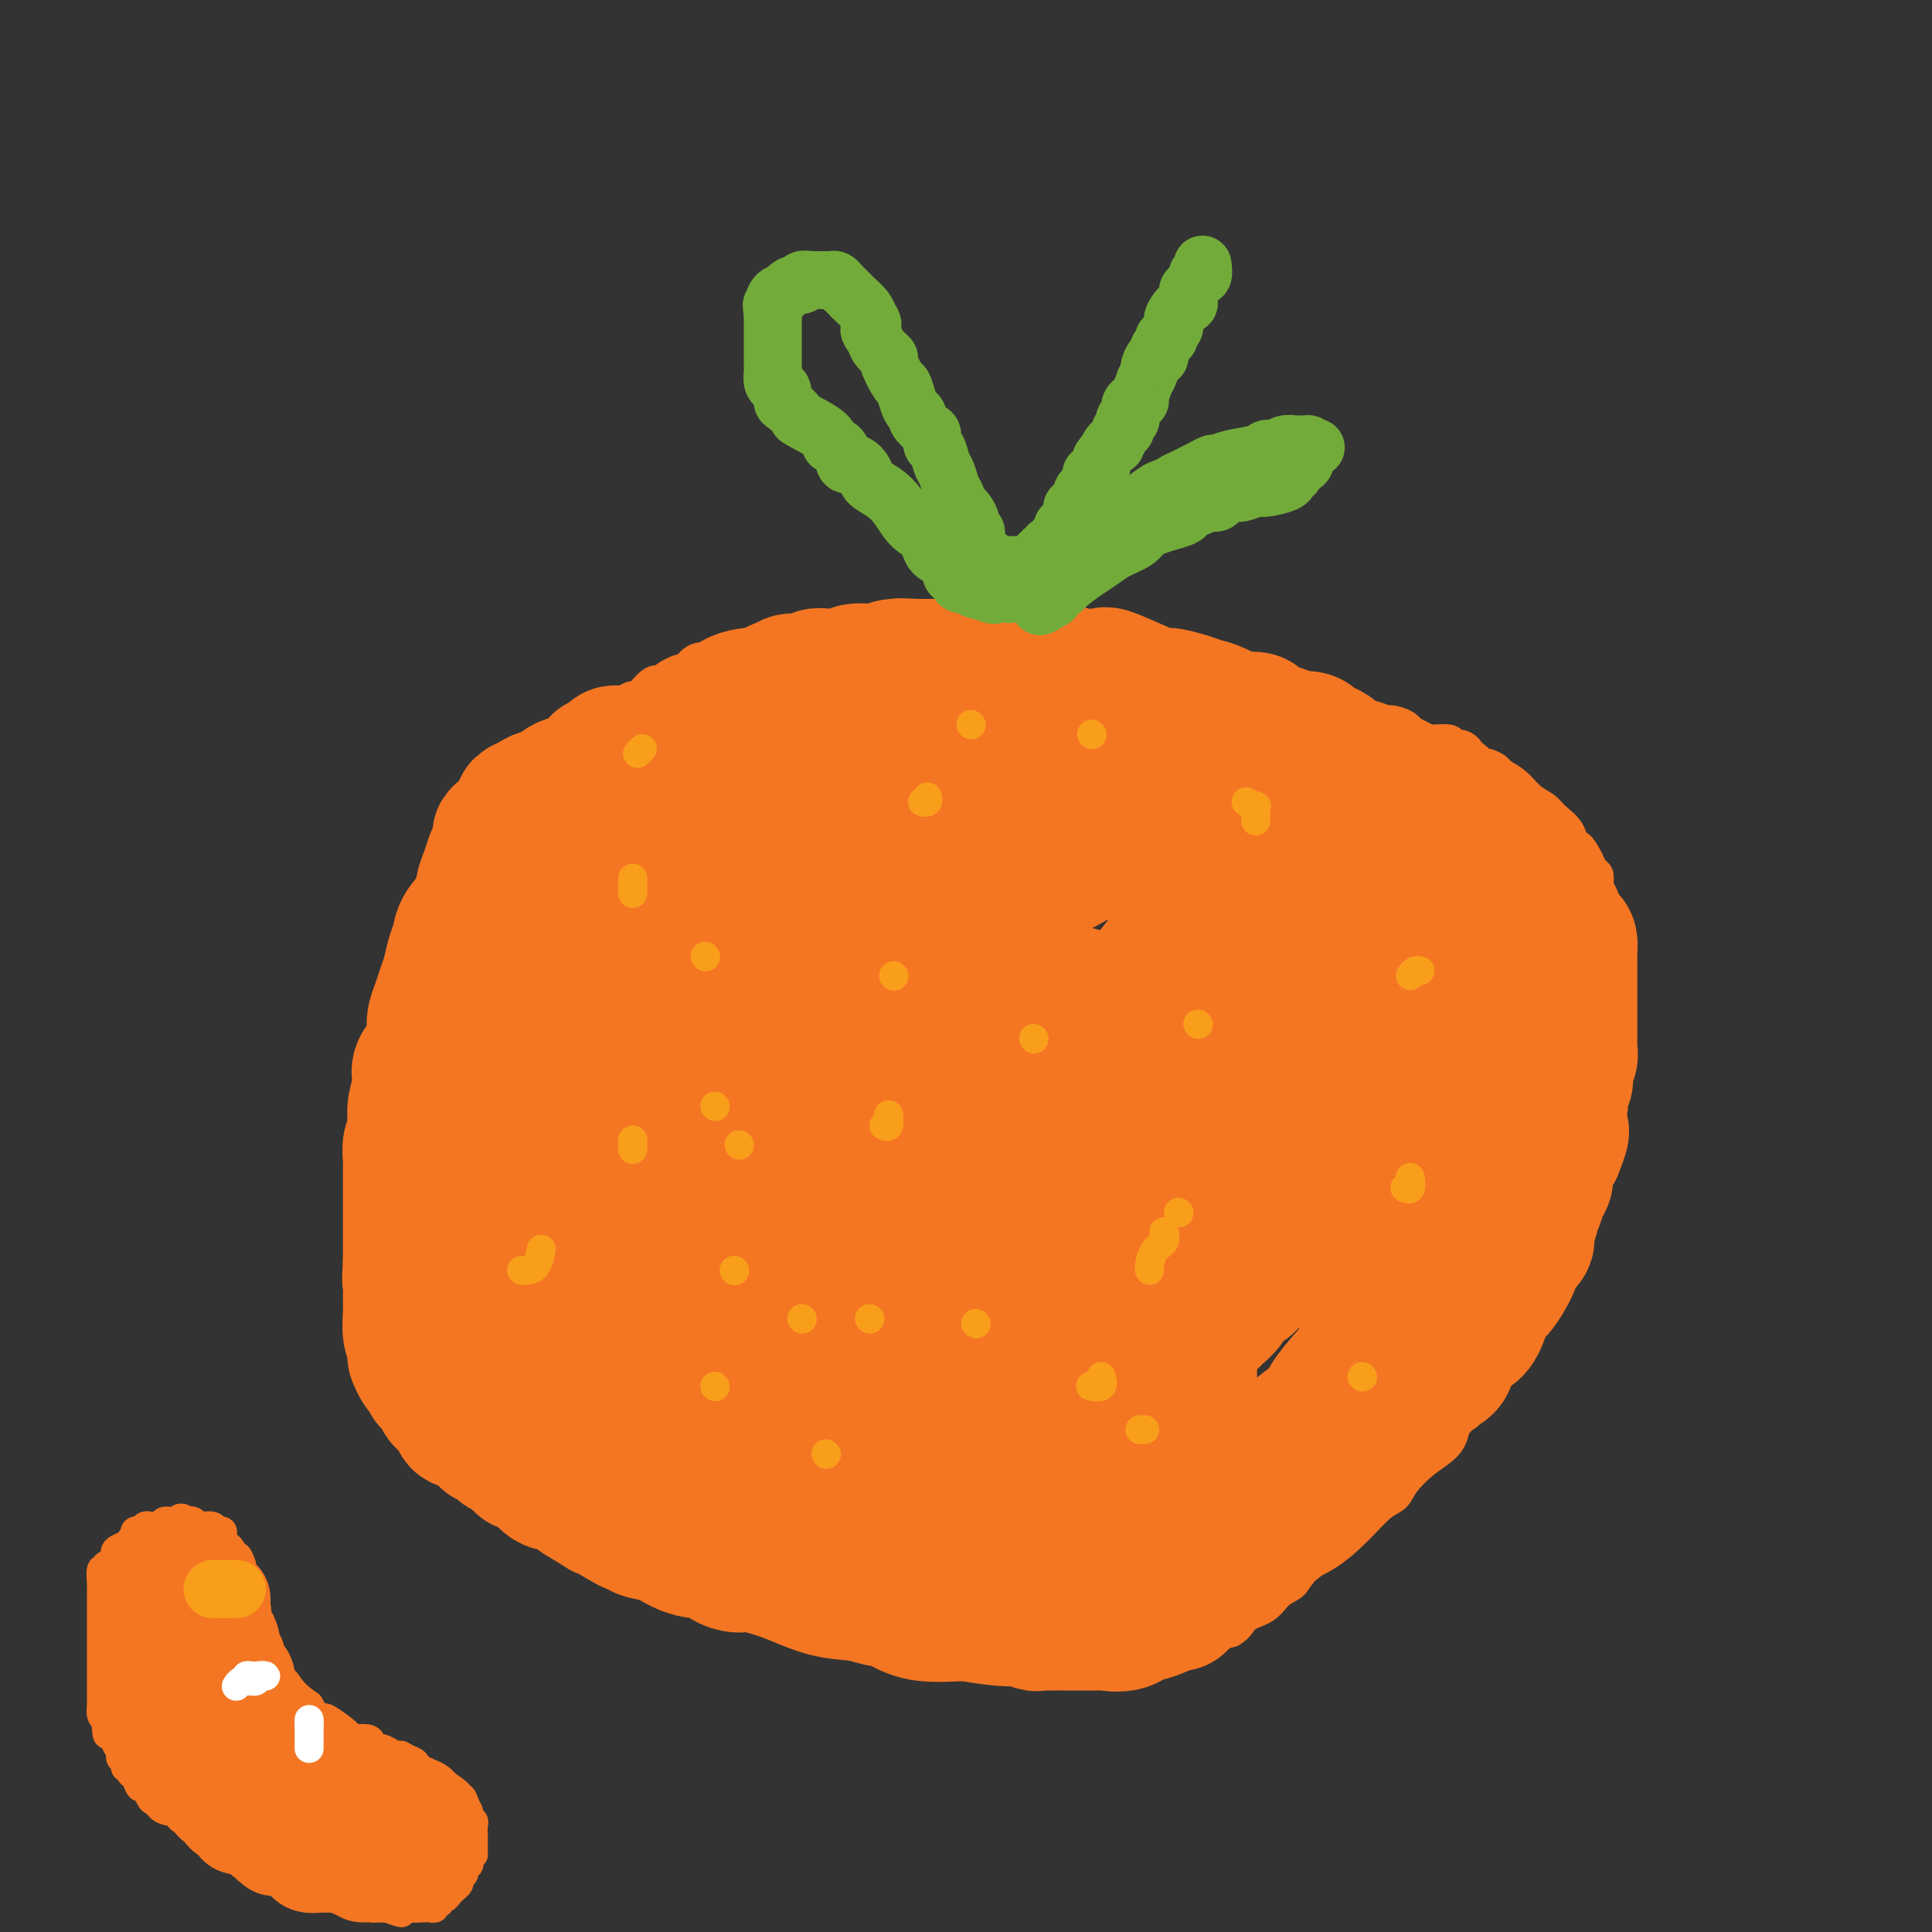 <svg viewBox='0 0 400 400' version='1.1' xmlns='http://www.w3.org/2000/svg' xmlns:xlink='http://www.w3.org/1999/xlink'><rect x="0" y="0" width="400" height="400" fill="#333333" stroke="none"/><g fill='none' stroke='#F47623' stroke-width='6' stroke-linecap='round' stroke-linejoin='round'><path d='M165,154c-0.437,-0.090 -0.874,-0.181 -1,0c-0.126,0.181 0.058,0.633 -2,0c-2.058,-0.633 -6.358,-2.352 -8,-3c-1.642,-0.648 -0.624,-0.226 -1,0c-0.376,0.226 -2.145,0.257 -3,0c-0.855,-0.257 -0.797,-0.801 -1,-1c-0.203,-0.199 -0.669,-0.053 -1,0c-0.331,0.053 -0.528,0.015 -1,0c-0.472,-0.015 -1.219,-0.005 -2,0c-0.781,0.005 -1.596,0.005 -2,0c-0.404,-0.005 -0.398,-0.016 -1,0c-0.602,0.016 -1.813,0.060 -2,0c-0.187,-0.060 0.649,-0.222 0,0c-0.649,0.222 -2.783,0.829 -4,1c-1.217,0.171 -1.516,-0.095 -2,0c-0.484,0.095 -1.154,0.550 -2,1c-0.846,0.450 -1.870,0.894 -3,1c-1.130,0.106 -2.368,-0.127 -3,0c-0.632,0.127 -0.660,0.612 -1,1c-0.340,0.388 -0.993,0.677 -2,1c-1.007,0.323 -2.368,0.678 -3,1c-0.632,0.322 -0.537,0.610 -1,1c-0.463,0.390 -1.485,0.883 -2,1c-0.515,0.117 -0.522,-0.143 -1,0c-0.478,0.143 -1.426,0.689 -2,1c-0.574,0.311 -0.775,0.387 -1,1c-0.225,0.613 -0.473,1.762 -1,2c-0.527,0.238 -1.334,-0.436 -2,0c-0.666,0.436 -1.190,1.982 -2,3c-0.810,1.018 -1.905,1.509 -3,2'/><path d='M105,167c-3.473,2.345 -1.655,1.209 -1,1c0.655,-0.209 0.147,0.510 0,1c-0.147,0.490 0.066,0.750 0,1c-0.066,0.250 -0.412,0.490 -1,1c-0.588,0.510 -1.419,1.291 -2,2c-0.581,0.709 -0.911,1.345 -1,2c-0.089,0.655 0.064,1.327 0,2c-0.064,0.673 -0.343,1.346 -1,2c-0.657,0.654 -1.691,1.287 -2,2c-0.309,0.713 0.105,1.504 -1,3c-1.105,1.496 -3.731,3.696 -5,5c-1.269,1.304 -1.180,1.713 -1,2c0.180,0.287 0.452,0.451 0,1c-0.452,0.549 -1.628,1.484 -2,2c-0.372,0.516 0.059,0.612 0,1c-0.059,0.388 -0.608,1.066 -1,2c-0.392,0.934 -0.626,2.123 -1,3c-0.374,0.877 -0.889,1.442 -1,2c-0.111,0.558 0.180,1.108 0,2c-0.180,0.892 -0.832,2.125 -1,3c-0.168,0.875 0.147,1.394 0,2c-0.147,0.606 -0.757,1.301 -1,2c-0.243,0.699 -0.118,1.402 0,2c0.118,0.598 0.228,1.090 0,2c-0.228,0.910 -0.793,2.238 -1,3c-0.207,0.762 -0.055,0.958 0,2c0.055,1.042 0.015,2.928 0,4c-0.015,1.072 -0.004,1.329 0,2c0.004,0.671 0.001,1.758 0,3c-0.001,1.242 -0.000,2.641 0,4c0.000,1.359 0.000,2.680 0,4'/><path d='M82,237c-0.619,6.114 -0.167,2.900 0,2c0.167,-0.900 0.050,0.516 0,2c-0.050,1.484 -0.034,3.037 0,4c0.034,0.963 0.086,1.336 0,2c-0.086,0.664 -0.309,1.618 0,3c0.309,1.382 1.148,3.192 2,5c0.852,1.808 1.715,3.613 2,5c0.285,1.387 -0.007,2.357 0,3c0.007,0.643 0.314,0.961 1,2c0.686,1.039 1.750,2.800 2,4c0.250,1.200 -0.313,1.838 0,3c0.313,1.162 1.501,2.849 2,4c0.499,1.151 0.309,1.767 1,3c0.691,1.233 2.263,3.083 3,5c0.737,1.917 0.640,3.900 1,5c0.360,1.100 1.177,1.315 2,2c0.823,0.685 1.653,1.839 2,3c0.347,1.161 0.212,2.328 1,3c0.788,0.672 2.500,0.848 3,1c0.500,0.152 -0.212,0.279 0,1c0.212,0.721 1.349,2.036 2,3c0.651,0.964 0.815,1.575 1,2c0.185,0.425 0.390,0.662 1,1c0.610,0.338 1.626,0.776 2,1c0.374,0.224 0.106,0.235 1,1c0.894,0.765 2.949,2.285 4,3c1.051,0.715 1.099,0.625 2,1c0.901,0.375 2.654,1.214 4,2c1.346,0.786 2.286,1.519 3,2c0.714,0.481 1.204,0.709 2,1c0.796,0.291 1.898,0.646 3,1'/><path d='M129,317c3.664,2.287 2.324,2.006 2,2c-0.324,-0.006 0.368,0.265 2,1c1.632,0.735 4.205,1.936 7,3c2.795,1.064 5.811,1.991 8,3c2.189,1.009 3.550,2.098 6,3c2.450,0.902 5.987,1.615 8,2c2.013,0.385 2.502,0.442 4,1c1.498,0.558 4.007,1.617 5,2c0.993,0.383 0.471,0.089 1,0c0.529,-0.089 2.108,0.028 3,0c0.892,-0.028 1.097,-0.199 2,0c0.903,0.199 2.503,0.769 4,1c1.497,0.231 2.889,0.122 4,0c1.111,-0.122 1.940,-0.257 3,0c1.060,0.257 2.350,0.906 4,1c1.650,0.094 3.661,-0.367 5,0c1.339,0.367 2.007,1.563 3,2c0.993,0.437 2.312,0.117 4,0c1.688,-0.117 3.745,-0.031 6,0c2.255,0.031 4.708,0.005 7,0c2.292,-0.005 4.423,0.010 7,0c2.577,-0.010 5.601,-0.045 8,0c2.399,0.045 4.172,0.171 6,0c1.828,-0.171 3.709,-0.638 5,0c1.291,0.638 1.992,2.382 3,3c1.008,0.618 2.324,0.110 3,0c0.676,-0.110 0.711,0.178 1,0c0.289,-0.178 0.830,-0.821 1,-1c0.170,-0.179 -0.031,0.106 0,0c0.031,-0.106 0.295,-0.602 1,-1c0.705,-0.398 1.853,-0.699 3,-1'/><path d='M255,338c1.866,-1.065 2.031,-2.228 3,-3c0.969,-0.772 2.743,-1.153 4,-2c1.257,-0.847 1.998,-2.160 3,-3c1.002,-0.840 2.267,-1.205 3,-2c0.733,-0.795 0.935,-2.018 2,-3c1.065,-0.982 2.994,-1.721 5,-3c2.006,-1.279 4.090,-3.098 6,-5c1.910,-1.902 3.645,-3.888 5,-5c1.355,-1.112 2.328,-1.350 3,-2c0.672,-0.650 1.043,-1.712 2,-3c0.957,-1.288 2.500,-2.802 4,-4c1.500,-1.198 2.958,-2.078 4,-3c1.042,-0.922 1.666,-1.884 2,-3c0.334,-1.116 0.376,-2.387 1,-3c0.624,-0.613 1.830,-0.568 2,-1c0.170,-0.432 -0.698,-1.340 0,-3c0.698,-1.660 2.960,-4.072 4,-6c1.040,-1.928 0.856,-3.374 2,-6c1.144,-2.626 3.614,-6.434 5,-9c1.386,-2.566 1.688,-3.892 3,-7c1.312,-3.108 3.634,-7.998 5,-11c1.366,-3.002 1.777,-4.117 2,-5c0.223,-0.883 0.260,-1.533 1,-3c0.740,-1.467 2.185,-3.749 3,-5c0.815,-1.251 1.002,-1.471 1,-2c-0.002,-0.529 -0.193,-1.366 0,-2c0.193,-0.634 0.770,-1.065 1,-2c0.230,-0.935 0.113,-2.374 0,-3c-0.113,-0.626 -0.223,-0.438 0,-1c0.223,-0.562 0.778,-1.875 1,-3c0.222,-1.125 0.111,-2.063 0,-3'/><path d='M332,222c0.343,-3.094 -0.300,-2.827 0,-4c0.300,-1.173 1.545,-3.784 2,-5c0.455,-1.216 0.122,-1.035 0,-2c-0.122,-0.965 -0.033,-3.075 0,-4c0.033,-0.925 0.009,-0.667 0,-1c-0.009,-0.333 -0.002,-1.259 0,-2c0.002,-0.741 0.001,-1.296 0,-2c-0.001,-0.704 -0.000,-1.555 0,-2c0.000,-0.445 0.001,-0.484 0,-1c-0.001,-0.516 -0.002,-1.510 0,-2c0.002,-0.490 0.007,-0.476 0,-1c-0.007,-0.524 -0.027,-1.586 0,-2c0.027,-0.414 0.099,-0.181 0,-1c-0.099,-0.819 -0.370,-2.691 -1,-4c-0.630,-1.309 -1.621,-2.054 -2,-3c-0.379,-0.946 -0.147,-2.094 0,-3c0.147,-0.906 0.208,-1.571 0,-2c-0.208,-0.429 -0.684,-0.621 -1,-1c-0.316,-0.379 -0.473,-0.945 -1,-2c-0.527,-1.055 -1.425,-2.601 -2,-3c-0.575,-0.399 -0.829,0.347 -1,0c-0.171,-0.347 -0.261,-1.787 -1,-3c-0.739,-1.213 -2.128,-2.199 -3,-3c-0.872,-0.801 -1.227,-1.419 -2,-2c-0.773,-0.581 -1.965,-1.126 -3,-2c-1.035,-0.874 -1.912,-2.076 -3,-3c-1.088,-0.924 -2.385,-1.571 -3,-2c-0.615,-0.429 -0.546,-0.641 -1,-1c-0.454,-0.359 -1.430,-0.866 -2,-1c-0.570,-0.134 -0.734,0.105 -1,0c-0.266,-0.105 -0.633,-0.552 -1,-1'/><path d='M306,157c-4.194,-3.741 -2.679,-1.595 -2,-1c0.679,0.595 0.523,-0.362 0,-1c-0.523,-0.638 -1.415,-0.958 -2,-1c-0.585,-0.042 -0.865,0.192 -1,0c-0.135,-0.192 -0.124,-0.812 -1,-1c-0.876,-0.188 -2.638,0.056 -4,0c-1.362,-0.056 -2.323,-0.411 -3,-1c-0.677,-0.589 -1.071,-1.411 -2,-2c-0.929,-0.589 -2.394,-0.947 -3,-1c-0.606,-0.053 -0.354,0.197 -1,0c-0.646,-0.197 -2.189,-0.840 -3,-1c-0.811,-0.160 -0.889,0.163 -1,0c-0.111,-0.163 -0.254,-0.813 -1,-1c-0.746,-0.187 -2.096,0.089 -3,0c-0.904,-0.089 -1.361,-0.544 -2,-1c-0.639,-0.456 -1.460,-0.913 -2,-1c-0.540,-0.087 -0.800,0.197 -2,0c-1.200,-0.197 -3.338,-0.875 -5,-1c-1.662,-0.125 -2.846,0.302 -4,0c-1.154,-0.302 -2.278,-1.334 -4,-2c-1.722,-0.666 -4.043,-0.967 -5,-1c-0.957,-0.033 -0.551,0.202 -2,0c-1.449,-0.202 -4.754,-0.842 -6,-1c-1.246,-0.158 -0.433,0.165 -1,0c-0.567,-0.165 -2.513,-0.818 -4,-1c-1.487,-0.182 -2.514,0.109 -3,0c-0.486,-0.109 -0.429,-0.617 -2,-1c-1.571,-0.383 -4.769,-0.642 -7,-1c-2.231,-0.358 -3.495,-0.817 -5,-1c-1.505,-0.183 -3.253,-0.092 -5,0'/><path d='M220,136c-9.469,-1.345 -5.641,-0.206 -5,0c0.641,0.206 -1.906,-0.519 -4,-1c-2.094,-0.481 -3.737,-0.717 -5,-1c-1.263,-0.283 -2.146,-0.612 -4,-1c-1.854,-0.388 -4.677,-0.836 -7,-1c-2.323,-0.164 -4.144,-0.044 -6,0c-1.856,0.044 -3.748,0.012 -5,0c-1.252,-0.012 -1.865,-0.003 -3,0c-1.135,0.003 -2.792,0.001 -4,0c-1.208,-0.001 -1.966,0.000 -3,0c-1.034,-0.000 -2.344,-0.002 -4,0c-1.656,0.002 -3.657,0.007 -5,0c-1.343,-0.007 -2.026,-0.027 -3,0c-0.974,0.027 -2.238,0.102 -3,0c-0.762,-0.102 -1.023,-0.382 -2,0c-0.977,0.382 -2.671,1.426 -4,2c-1.329,0.574 -2.292,0.679 -3,1c-0.708,0.321 -1.162,0.860 -2,1c-0.838,0.140 -2.060,-0.118 -3,0c-0.940,0.118 -1.599,0.610 -2,1c-0.401,0.390 -0.543,0.676 -1,1c-0.457,0.324 -1.229,0.687 -2,1c-0.771,0.313 -1.540,0.577 -2,1c-0.460,0.423 -0.612,1.006 -1,1c-0.388,-0.006 -1.011,-0.600 -2,0c-0.989,0.600 -2.345,2.394 -3,3c-0.655,0.606 -0.609,0.024 -1,0c-0.391,-0.024 -1.218,0.509 -2,1c-0.782,0.491 -1.518,0.940 -2,1c-0.482,0.060 -0.709,-0.269 -1,0c-0.291,0.269 -0.645,1.134 -1,2'/><path d='M125,148c-5.349,2.688 -1.720,1.409 -1,1c0.720,-0.409 -1.469,0.051 -2,0c-0.531,-0.051 0.598,-0.614 0,0c-0.598,0.614 -2.921,2.406 -4,3c-1.079,0.594 -0.915,-0.010 -1,0c-0.085,0.010 -0.421,0.632 -1,1c-0.579,0.368 -1.401,0.480 -2,1c-0.599,0.520 -0.973,1.449 -1,2c-0.027,0.551 0.294,0.726 0,1c-0.294,0.274 -1.203,0.648 -2,1c-0.797,0.352 -1.482,0.682 -2,1c-0.518,0.318 -0.870,0.624 -1,1c-0.130,0.376 -0.037,0.822 0,1c0.037,0.178 0.019,0.089 0,0'/></g>
<g fill='none' stroke='#F47623' stroke-width='28' stroke-linecap='round' stroke-linejoin='round'><path d='M244,227c-0.286,-0.006 -0.571,-0.012 -1,0c-0.429,0.012 -1.001,0.042 -1,0c0.001,-0.042 0.575,-0.157 -1,0c-1.575,0.157 -5.297,0.586 -8,1c-2.703,0.414 -4.385,0.814 -6,2c-1.615,1.186 -3.164,3.158 -4,4c-0.836,0.842 -0.959,0.553 -1,1c-0.041,0.447 0.002,1.628 0,2c-0.002,0.372 -0.047,-0.066 0,0c0.047,0.066 0.186,0.634 0,1c-0.186,0.366 -0.696,0.529 0,1c0.696,0.471 2.600,1.251 5,2c2.400,0.749 5.297,1.466 8,2c2.703,0.534 5.211,0.884 7,1c1.789,0.116 2.858,-0.003 4,0c1.142,0.003 2.357,0.128 3,0c0.643,-0.128 0.713,-0.509 1,-1c0.287,-0.491 0.791,-1.090 1,-2c0.209,-0.910 0.122,-2.129 0,-4c-0.122,-1.871 -0.280,-4.392 0,-6c0.280,-1.608 0.999,-2.302 0,-5c-0.999,-2.698 -3.717,-7.398 -8,-11c-4.283,-3.602 -10.133,-6.104 -16,-8c-5.867,-1.896 -11.753,-3.185 -17,-5c-5.247,-1.815 -9.856,-4.155 -14,-5c-4.144,-0.845 -7.823,-0.196 -11,0c-3.177,0.196 -5.852,-0.061 -8,0c-2.148,0.061 -3.771,0.439 -5,1c-1.229,0.561 -2.066,1.303 -3,2c-0.934,0.697 -1.967,1.348 -3,2'/><path d='M166,202c-1.696,0.911 -0.437,0.687 0,1c0.437,0.313 0.053,1.163 0,3c-0.053,1.837 0.227,4.659 0,7c-0.227,2.341 -0.961,4.199 0,6c0.961,1.801 3.617,3.543 7,5c3.383,1.457 7.492,2.628 11,3c3.508,0.372 6.415,-0.054 9,0c2.585,0.054 4.848,0.588 7,0c2.152,-0.588 4.194,-2.298 5,-3c0.806,-0.702 0.375,-0.395 1,-1c0.625,-0.605 2.306,-2.123 3,-4c0.694,-1.877 0.401,-4.112 0,-9c-0.401,-4.888 -0.911,-12.430 -2,-17c-1.089,-4.570 -2.758,-6.167 -5,-8c-2.242,-1.833 -5.056,-3.900 -10,-6c-4.944,-2.100 -12.019,-4.232 -17,-5c-4.981,-0.768 -7.868,-0.172 -11,0c-3.132,0.172 -6.509,-0.080 -9,0c-2.491,0.080 -4.097,0.494 -6,1c-1.903,0.506 -4.103,1.105 -6,2c-1.897,0.895 -3.492,2.084 -5,3c-1.508,0.916 -2.929,1.557 -4,2c-1.071,0.443 -1.791,0.688 -2,1c-0.209,0.312 0.092,0.690 0,1c-0.092,0.310 -0.576,0.551 1,1c1.576,0.449 5.212,1.107 8,2c2.788,0.893 4.727,2.023 7,2c2.273,-0.023 4.881,-1.198 7,-2c2.119,-0.802 3.748,-1.229 5,-2c1.252,-0.771 2.126,-1.885 3,-3'/><path d='M163,182c2.712,-1.299 1.994,-1.045 2,-1c0.006,0.045 0.738,-0.119 1,-1c0.262,-0.881 0.056,-2.479 0,-4c-0.056,-1.521 0.040,-2.964 0,-4c-0.040,-1.036 -0.214,-1.665 -2,-3c-1.786,-1.335 -5.183,-3.377 -9,-6c-3.817,-2.623 -8.055,-5.827 -11,-7c-2.945,-1.173 -4.596,-0.314 -6,0c-1.404,0.314 -2.561,0.083 -4,0c-1.439,-0.083 -3.160,-0.018 -4,0c-0.840,0.018 -0.800,-0.010 -1,0c-0.200,0.010 -0.640,0.059 -1,0c-0.360,-0.059 -0.640,-0.227 -1,0c-0.360,0.227 -0.798,0.849 -1,1c-0.202,0.151 -0.166,-0.168 0,0c0.166,0.168 0.463,0.823 0,1c-0.463,0.177 -1.686,-0.124 -2,0c-0.314,0.124 0.282,0.674 0,1c-0.282,0.326 -1.440,0.429 -2,1c-0.560,0.571 -0.520,1.611 -1,2c-0.480,0.389 -1.480,0.128 -2,0c-0.520,-0.128 -0.562,-0.122 -1,0c-0.438,0.122 -1.274,0.362 -2,1c-0.726,0.638 -1.342,1.675 -2,2c-0.658,0.325 -1.359,-0.062 -2,0c-0.641,0.062 -1.223,0.573 -2,1c-0.777,0.427 -1.748,0.769 -2,1c-0.252,0.231 0.214,0.352 0,1c-0.214,0.648 -1.107,1.824 -2,3'/><path d='M106,171c-3.654,2.613 -2.289,1.647 -2,2c0.289,0.353 -0.498,2.026 -1,3c-0.502,0.974 -0.719,1.251 -1,2c-0.281,0.749 -0.624,1.972 -1,3c-0.376,1.028 -0.783,1.863 -1,3c-0.217,1.137 -0.243,2.576 -1,4c-0.757,1.424 -2.244,2.832 -3,4c-0.756,1.168 -0.780,2.097 -1,3c-0.220,0.903 -0.637,1.779 -1,3c-0.363,1.221 -0.672,2.788 -1,4c-0.328,1.212 -0.677,2.070 -1,3c-0.323,0.930 -0.622,1.931 -1,3c-0.378,1.069 -0.835,2.204 -1,3c-0.165,0.796 -0.038,1.252 0,2c0.038,0.748 -0.015,1.786 0,2c0.015,0.214 0.096,-0.398 0,0c-0.096,0.398 -0.369,1.804 -1,3c-0.631,1.196 -1.619,2.182 -2,3c-0.381,0.818 -0.154,1.469 0,2c0.154,0.531 0.234,0.942 0,2c-0.234,1.058 -0.781,2.763 -1,4c-0.219,1.237 -0.111,2.006 0,3c0.111,0.994 0.226,2.214 0,3c-0.226,0.786 -0.793,1.137 -1,2c-0.207,0.863 -0.056,2.239 0,3c0.056,0.761 0.015,0.908 0,2c-0.015,1.092 -0.004,3.128 0,5c0.004,1.872 0.001,3.581 0,5c-0.001,1.419 -0.000,2.548 0,4c0.000,1.452 0.000,3.226 0,5'/><path d='M85,261c-0.308,6.597 -0.079,3.090 0,3c0.079,-0.090 0.007,3.237 0,5c-0.007,1.763 0.050,1.963 0,3c-0.050,1.037 -0.206,2.912 0,4c0.206,1.088 0.776,1.391 1,2c0.224,0.609 0.102,1.525 0,2c-0.102,0.475 -0.186,0.510 0,1c0.186,0.490 0.641,1.436 1,2c0.359,0.564 0.621,0.745 1,1c0.379,0.255 0.874,0.583 1,1c0.126,0.417 -0.117,0.921 0,1c0.117,0.079 0.594,-0.269 1,0c0.406,0.269 0.739,1.155 1,2c0.261,0.845 0.449,1.651 1,2c0.551,0.349 1.465,0.243 2,1c0.535,0.757 0.691,2.379 1,3c0.309,0.621 0.769,0.241 1,0c0.231,-0.241 0.232,-0.344 1,0c0.768,0.344 2.304,1.135 3,2c0.696,0.865 0.554,1.803 1,2c0.446,0.197 1.482,-0.346 2,0c0.518,0.346 0.519,1.581 1,2c0.481,0.419 1.440,0.022 2,0c0.560,-0.022 0.719,0.332 1,1c0.281,0.668 0.684,1.652 1,2c0.316,0.348 0.545,0.061 1,0c0.455,-0.061 1.136,0.105 2,1c0.864,0.895 1.912,2.518 3,3c1.088,0.482 2.216,-0.178 3,0c0.784,0.178 1.224,1.194 2,2c0.776,0.806 1.888,1.403 3,2'/><path d='M122,311c4.497,2.865 2.241,1.528 2,1c-0.241,-0.528 1.533,-0.248 2,0c0.467,0.248 -0.372,0.462 0,1c0.372,0.538 1.954,1.400 3,2c1.046,0.600 1.557,0.938 2,1c0.443,0.062 0.818,-0.151 1,0c0.182,0.151 0.170,0.668 1,1c0.830,0.332 2.502,0.480 4,1c1.498,0.520 2.823,1.414 4,2c1.177,0.586 2.206,0.865 3,1c0.794,0.135 1.353,0.126 2,0c0.647,-0.126 1.380,-0.369 2,0c0.620,0.369 1.125,1.349 2,2c0.875,0.651 2.120,0.972 3,1c0.880,0.028 1.394,-0.237 3,0c1.606,0.237 4.305,0.978 7,2c2.695,1.022 5.386,2.326 8,3c2.614,0.674 5.150,0.718 7,1c1.850,0.282 3.015,0.801 4,1c0.985,0.199 1.789,0.078 2,0c0.211,-0.078 -0.170,-0.114 0,0c0.170,0.114 0.892,0.377 2,1c1.108,0.623 2.602,1.607 5,2c2.398,0.393 5.699,0.197 9,0'/><path d='M200,334c9.594,1.713 10.080,0.995 11,1c0.920,0.005 2.274,0.733 3,1c0.726,0.267 0.824,0.071 1,0c0.176,-0.071 0.432,-0.019 1,0c0.568,0.019 1.449,0.005 2,0c0.551,-0.005 0.771,-0.002 2,0c1.229,0.002 3.466,0.003 4,0c0.534,-0.003 -0.635,-0.009 0,0c0.635,0.009 3.073,0.033 4,0c0.927,-0.033 0.343,-0.122 1,0c0.657,0.122 2.553,0.454 4,0c1.447,-0.454 2.443,-1.694 3,-2c0.557,-0.306 0.674,0.321 2,0c1.326,-0.321 3.860,-1.592 5,-2c1.140,-0.408 0.886,0.046 1,0c0.114,-0.046 0.597,-0.593 1,-1c0.403,-0.407 0.726,-0.674 1,-1c0.274,-0.326 0.499,-0.711 1,-1c0.501,-0.289 1.278,-0.483 2,-1c0.722,-0.517 1.388,-1.356 2,-2c0.612,-0.644 1.171,-1.094 2,-2c0.829,-0.906 1.927,-2.269 3,-3c1.073,-0.731 2.121,-0.829 3,-1c0.879,-0.171 1.591,-0.416 2,-1c0.409,-0.584 0.516,-1.507 1,-2c0.484,-0.493 1.346,-0.555 2,-1c0.654,-0.445 1.099,-1.274 2,-2c0.901,-0.726 2.257,-1.350 3,-2c0.743,-0.650 0.871,-1.325 1,-2'/><path d='M270,310c3.611,-3.146 2.139,-2.011 2,-2c-0.139,0.011 1.054,-1.101 2,-2c0.946,-0.899 1.645,-1.583 2,-2c0.355,-0.417 0.367,-0.566 1,-1c0.633,-0.434 1.888,-1.152 3,-2c1.112,-0.848 2.081,-1.827 3,-3c0.919,-1.173 1.788,-2.539 3,-4c1.212,-1.461 2.766,-3.017 4,-4c1.234,-0.983 2.149,-1.394 3,-2c0.851,-0.606 1.638,-1.407 2,-2c0.362,-0.593 0.299,-0.977 0,-1c-0.299,-0.023 -0.834,0.317 0,0c0.834,-0.317 3.038,-1.289 4,-2c0.962,-0.711 0.681,-1.161 1,-2c0.319,-0.839 1.239,-2.066 2,-3c0.761,-0.934 1.364,-1.573 2,-2c0.636,-0.427 1.307,-0.642 2,-2c0.693,-1.358 1.409,-3.859 2,-5c0.591,-1.141 1.057,-0.923 2,-2c0.943,-1.077 2.362,-3.448 3,-5c0.638,-1.552 0.496,-2.285 1,-3c0.504,-0.715 1.655,-1.412 2,-2c0.345,-0.588 -0.115,-1.068 0,-2c0.115,-0.932 0.806,-2.318 1,-3c0.194,-0.682 -0.107,-0.661 0,-1c0.107,-0.339 0.623,-1.038 1,-2c0.377,-0.962 0.617,-2.186 1,-3c0.383,-0.814 0.911,-1.219 1,-2c0.089,-0.781 -0.260,-1.937 0,-3c0.260,-1.063 1.130,-2.031 2,-3'/><path d='M322,238c2.492,-6.112 0.720,-3.391 0,-3c-0.720,0.391 -0.390,-1.548 0,-3c0.390,-1.452 0.840,-2.416 1,-3c0.160,-0.584 0.029,-0.789 0,-1c-0.029,-0.211 0.044,-0.428 0,-1c-0.044,-0.572 -0.204,-1.500 0,-2c0.204,-0.500 0.773,-0.571 1,-1c0.227,-0.429 0.113,-1.215 0,-2c-0.113,-0.785 -0.227,-1.571 0,-2c0.227,-0.429 0.793,-0.503 1,-1c0.207,-0.497 0.056,-1.417 0,-2c-0.056,-0.583 -0.015,-0.828 0,-1c0.015,-0.172 0.004,-0.270 0,-1c-0.004,-0.730 -0.001,-2.093 0,-3c0.001,-0.907 0.000,-1.360 0,-2c-0.000,-0.640 -0.000,-1.467 0,-2c0.000,-0.533 0.000,-0.772 0,-1c-0.000,-0.228 -0.000,-0.446 0,-1c0.000,-0.554 -0.000,-1.444 0,-2c0.000,-0.556 0.000,-0.779 0,-1c-0.000,-0.221 -0.000,-0.439 0,-1c0.000,-0.561 0.000,-1.464 0,-2c-0.000,-0.536 -0.002,-0.706 0,-1c0.002,-0.294 0.007,-0.711 0,-1c-0.007,-0.289 -0.026,-0.448 0,-1c0.026,-0.552 0.095,-1.496 0,-2c-0.095,-0.504 -0.355,-0.568 -1,-1c-0.645,-0.432 -1.674,-1.232 -2,-2c-0.326,-0.768 0.050,-1.505 0,-2c-0.050,-0.495 -0.525,-0.747 -1,-1'/><path d='M321,189c-0.797,-1.737 -0.790,-2.080 -1,-2c-0.210,0.080 -0.638,0.582 -1,0c-0.362,-0.582 -0.660,-2.248 -1,-3c-0.340,-0.752 -0.723,-0.591 -1,-1c-0.277,-0.409 -0.449,-1.390 -1,-2c-0.551,-0.610 -1.482,-0.851 -2,-1c-0.518,-0.149 -0.624,-0.206 -1,-1c-0.376,-0.794 -1.022,-2.326 -2,-3c-0.978,-0.674 -2.288,-0.491 -3,-1c-0.712,-0.509 -0.825,-1.711 -1,-2c-0.175,-0.289 -0.414,0.335 -1,0c-0.586,-0.335 -1.521,-1.630 -2,-2c-0.479,-0.370 -0.502,0.185 -1,0c-0.498,-0.185 -1.471,-1.110 -2,-2c-0.529,-0.890 -0.613,-1.746 -1,-2c-0.387,-0.254 -1.077,0.093 -2,0c-0.923,-0.093 -2.081,-0.627 -3,-1c-0.919,-0.373 -1.601,-0.586 -2,-1c-0.399,-0.414 -0.517,-1.028 -2,-2c-1.483,-0.972 -4.333,-2.302 -6,-3c-1.667,-0.698 -2.151,-0.765 -3,-1c-0.849,-0.235 -2.063,-0.636 -3,-1c-0.937,-0.364 -1.595,-0.689 -2,-1c-0.405,-0.311 -0.555,-0.609 -1,-1c-0.445,-0.391 -1.184,-0.875 -2,-1c-0.816,-0.125 -1.710,0.110 -2,0c-0.290,-0.110 0.025,-0.566 0,-1c-0.025,-0.434 -0.391,-0.848 -1,-1c-0.609,-0.152 -1.460,-0.044 -2,0c-0.540,0.044 -0.770,0.022 -1,0'/><path d='M268,153c-5.468,-2.716 -1.138,-0.507 0,0c1.138,0.507 -0.917,-0.688 -2,-1c-1.083,-0.312 -1.194,0.258 -2,0c-0.806,-0.258 -2.305,-1.344 -3,-2c-0.695,-0.656 -0.584,-0.883 -1,-1c-0.416,-0.117 -1.359,-0.125 -2,0c-0.641,0.125 -0.980,0.384 -2,0c-1.020,-0.384 -2.721,-1.409 -4,-2c-1.279,-0.591 -2.137,-0.748 -3,-1c-0.863,-0.252 -1.731,-0.601 -3,-1c-1.269,-0.399 -2.939,-0.849 -4,-1c-1.061,-0.151 -1.513,-0.002 -2,0c-0.487,0.002 -1.009,-0.142 -3,-1c-1.991,-0.858 -5.452,-2.430 -7,-3c-1.548,-0.570 -1.185,-0.139 -2,0c-0.815,0.139 -2.809,-0.016 -4,0c-1.191,0.016 -1.579,0.201 -2,0c-0.421,-0.201 -0.873,-0.790 -2,-1c-1.127,-0.210 -2.927,-0.042 -4,0c-1.073,0.042 -1.418,-0.041 -2,0c-0.582,0.041 -1.399,0.207 -2,0c-0.601,-0.207 -0.985,-0.788 -2,-1c-1.015,-0.212 -2.661,-0.057 -4,0c-1.339,0.057 -2.371,0.015 -3,0c-0.629,-0.015 -0.854,-0.004 -1,0c-0.146,0.004 -0.212,0.001 -1,0c-0.788,-0.001 -2.297,-0.000 -3,0c-0.703,0.000 -0.601,0.000 -1,0c-0.399,-0.000 -1.300,-0.000 -2,0c-0.700,0.000 -1.200,0.000 -2,0c-0.800,-0.000 -1.900,-0.000 -3,0'/><path d='M190,138c-6.489,-0.293 -2.710,-0.026 -2,0c0.710,0.026 -1.647,-0.190 -3,0c-1.353,0.190 -1.701,0.787 -2,1c-0.299,0.213 -0.551,0.043 -1,0c-0.449,-0.043 -1.097,0.041 -2,0c-0.903,-0.041 -2.062,-0.208 -3,0c-0.938,0.208 -1.653,0.792 -2,1c-0.347,0.208 -0.324,0.041 -1,0c-0.676,-0.041 -2.050,0.043 -3,0c-0.950,-0.043 -1.475,-0.214 -2,0c-0.525,0.214 -1.050,0.814 -2,1c-0.950,0.186 -2.326,-0.042 -3,0c-0.674,0.042 -0.646,0.353 -2,1c-1.354,0.647 -4.091,1.629 -5,2c-0.909,0.371 0.011,0.132 0,0c-0.011,-0.132 -0.952,-0.158 -2,0c-1.048,0.158 -2.202,0.498 -3,1c-0.798,0.502 -1.239,1.165 -2,2c-0.761,0.835 -1.841,1.842 -3,2c-1.159,0.158 -2.398,-0.531 -3,0c-0.602,0.531 -0.568,2.284 -1,3c-0.432,0.716 -1.330,0.396 -2,1c-0.670,0.604 -1.110,2.132 -2,3c-0.890,0.868 -2.229,1.076 -3,2c-0.771,0.924 -0.974,2.565 -2,4c-1.026,1.435 -2.874,2.666 -4,4c-1.126,1.334 -1.531,2.772 -2,4c-0.469,1.228 -1.002,2.247 -2,3c-0.998,0.753 -2.461,1.241 -3,2c-0.539,0.759 -0.154,1.788 -1,3c-0.846,1.212 -2.923,2.606 -5,4'/><path d='M117,182c-4.089,5.597 -0.812,3.088 0,3c0.812,-0.088 -0.840,2.245 -2,4c-1.160,1.755 -1.829,2.934 -2,4c-0.171,1.066 0.157,2.021 0,3c-0.157,0.979 -0.797,1.984 -1,3c-0.203,1.016 0.032,2.044 0,3c-0.032,0.956 -0.332,1.839 -1,3c-0.668,1.161 -1.703,2.601 -2,4c-0.297,1.399 0.144,2.757 0,4c-0.144,1.243 -0.875,2.371 -1,3c-0.125,0.629 0.355,0.758 0,3c-0.355,2.242 -1.544,6.597 -2,9c-0.456,2.403 -0.179,2.853 0,4c0.179,1.147 0.259,2.992 0,5c-0.259,2.008 -0.857,4.178 -1,6c-0.143,1.822 0.168,3.295 0,5c-0.168,1.705 -0.815,3.640 -1,5c-0.185,1.360 0.093,2.144 0,3c-0.093,0.856 -0.557,1.782 -1,3c-0.443,1.218 -0.866,2.727 -1,4c-0.134,1.273 0.021,2.309 0,3c-0.021,0.691 -0.218,1.038 0,2c0.218,0.962 0.851,2.541 1,4c0.149,1.459 -0.186,2.798 0,4c0.186,1.202 0.892,2.265 1,3c0.108,0.735 -0.382,1.141 0,2c0.382,0.859 1.635,2.172 2,3c0.365,0.828 -0.160,1.170 0,2c0.160,0.830 1.005,2.146 2,3c0.995,0.854 2.142,1.244 3,2c0.858,0.756 1.429,1.878 2,3'/><path d='M113,294c2.052,2.728 2.683,2.048 3,2c0.317,-0.048 0.322,0.537 1,1c0.678,0.463 2.029,0.805 3,1c0.971,0.195 1.560,0.242 3,1c1.440,0.758 3.730,2.226 5,3c1.270,0.774 1.521,0.852 2,1c0.479,0.148 1.185,0.365 2,1c0.815,0.635 1.738,1.689 2,2c0.262,0.311 -0.138,-0.120 1,0c1.138,0.120 3.815,0.792 7,2c3.185,1.208 6.877,2.951 12,4c5.123,1.049 11.677,1.405 17,2c5.323,0.595 9.415,1.428 13,2c3.585,0.572 6.662,0.881 8,1c1.338,0.119 0.935,0.048 1,0c0.065,-0.048 0.597,-0.072 1,0c0.403,0.072 0.676,0.240 1,0c0.324,-0.240 0.699,-0.888 1,-1c0.301,-0.112 0.528,0.311 1,0c0.472,-0.311 1.190,-1.358 2,-2c0.810,-0.642 1.712,-0.881 3,-2c1.288,-1.119 2.962,-3.119 4,-4c1.038,-0.881 1.441,-0.645 2,-1c0.559,-0.355 1.273,-1.302 2,-2c0.727,-0.698 1.468,-1.145 3,-2c1.532,-0.855 3.854,-2.116 5,-3c1.146,-0.884 1.116,-1.392 2,-2c0.884,-0.608 2.681,-1.317 4,-2c1.319,-0.683 2.159,-1.342 3,-2'/><path d='M227,294c6.181,-4.086 4.132,-2.800 4,-3c-0.132,-0.200 1.653,-1.885 3,-3c1.347,-1.115 2.257,-1.659 3,-2c0.743,-0.341 1.318,-0.478 2,-1c0.682,-0.522 1.470,-1.427 2,-2c0.530,-0.573 0.800,-0.812 1,-1c0.200,-0.188 0.328,-0.326 1,-1c0.672,-0.674 1.886,-1.885 3,-3c1.114,-1.115 2.128,-2.133 3,-3c0.872,-0.867 1.603,-1.583 2,-2c0.397,-0.417 0.460,-0.533 1,-1c0.540,-0.467 1.555,-1.284 2,-2c0.445,-0.716 0.318,-1.333 1,-2c0.682,-0.667 2.173,-1.386 3,-2c0.827,-0.614 0.992,-1.123 2,-2c1.008,-0.877 2.860,-2.123 4,-3c1.140,-0.877 1.568,-1.386 2,-2c0.432,-0.614 0.869,-1.332 2,-2c1.131,-0.668 2.955,-1.285 4,-2c1.045,-0.715 1.312,-1.529 3,-3c1.688,-1.471 4.798,-3.600 6,-5c1.202,-1.400 0.497,-2.073 1,-3c0.503,-0.927 2.215,-2.109 3,-3c0.785,-0.891 0.645,-1.493 1,-2c0.355,-0.507 1.205,-0.920 2,-2c0.795,-1.080 1.533,-2.827 2,-4c0.467,-1.173 0.661,-1.773 1,-3c0.339,-1.227 0.823,-3.081 1,-4c0.177,-0.919 0.048,-0.901 0,-2c-0.048,-1.099 -0.014,-3.314 0,-5c0.014,-1.686 0.007,-2.843 0,-4'/><path d='M292,215c0.310,-3.404 0.084,-2.915 0,-4c-0.084,-1.085 -0.026,-3.746 0,-5c0.026,-1.254 0.021,-1.102 0,-2c-0.021,-0.898 -0.056,-2.848 0,-4c0.056,-1.152 0.204,-1.507 0,-2c-0.204,-0.493 -0.761,-1.125 -1,-2c-0.239,-0.875 -0.161,-1.991 0,-3c0.161,-1.009 0.404,-1.909 0,-3c-0.404,-1.091 -1.456,-2.373 -2,-3c-0.544,-0.627 -0.580,-0.600 -1,-1c-0.420,-0.400 -1.225,-1.229 -2,-2c-0.775,-0.771 -1.519,-1.485 -2,-2c-0.481,-0.515 -0.698,-0.830 -2,-2c-1.302,-1.170 -3.687,-3.195 -5,-4c-1.313,-0.805 -1.552,-0.392 -2,-1c-0.448,-0.608 -1.106,-2.239 -2,-3c-0.894,-0.761 -2.025,-0.652 -3,-1c-0.975,-0.348 -1.794,-1.154 -3,-2c-1.206,-0.846 -2.799,-1.734 -4,-2c-1.201,-0.266 -2.010,0.088 -3,0c-0.990,-0.088 -2.162,-0.618 -3,-1c-0.838,-0.382 -1.343,-0.614 -2,-1c-0.657,-0.386 -1.465,-0.925 -2,-1c-0.535,-0.075 -0.795,0.315 -2,0c-1.205,-0.315 -3.353,-1.336 -5,-2c-1.647,-0.664 -2.794,-0.970 -4,-1c-1.206,-0.030 -2.472,0.216 -4,0c-1.528,-0.216 -3.317,-0.893 -5,-1c-1.683,-0.107 -3.261,0.356 -5,0c-1.739,-0.356 -3.640,-1.530 -6,-2c-2.360,-0.470 -5.180,-0.235 -8,0'/><path d='M214,158c-5.652,-0.403 -5.782,0.088 -7,0c-1.218,-0.088 -3.524,-0.756 -5,-1c-1.476,-0.244 -2.123,-0.065 -3,0c-0.877,0.065 -1.986,0.018 -3,0c-1.014,-0.018 -1.934,-0.005 -3,0c-1.066,0.005 -2.276,0.001 -4,0c-1.724,-0.001 -3.960,0.002 -5,0c-1.040,-0.002 -0.883,-0.007 -1,0c-0.117,0.007 -0.507,0.027 -1,0c-0.493,-0.027 -1.088,-0.100 -2,0c-0.912,0.100 -2.140,0.374 -3,1c-0.860,0.626 -1.353,1.606 -3,3c-1.647,1.394 -4.449,3.204 -8,5c-3.551,1.796 -7.853,3.580 -11,5c-3.147,1.420 -5.141,2.476 -7,4c-1.859,1.524 -3.583,3.515 -5,5c-1.417,1.485 -2.525,2.462 -3,3c-0.475,0.538 -0.316,0.636 -1,1c-0.684,0.364 -2.210,0.993 -3,2c-0.790,1.007 -0.843,2.391 -1,3c-0.157,0.609 -0.417,0.443 -1,1c-0.583,0.557 -1.488,1.837 -2,3c-0.512,1.163 -0.633,2.207 -1,3c-0.367,0.793 -0.982,1.334 -2,3c-1.018,1.666 -2.438,4.458 -3,7c-0.562,2.542 -0.264,4.836 -1,7c-0.736,2.164 -2.506,4.198 -3,6c-0.494,1.802 0.287,3.372 0,5c-0.287,1.628 -1.644,3.314 -3,5'/><path d='M119,229c-2.177,6.783 -1.118,5.741 -1,6c0.118,0.259 -0.704,1.820 -1,3c-0.296,1.180 -0.065,1.978 0,3c0.065,1.022 -0.035,2.268 0,3c0.035,0.732 0.206,0.951 0,2c-0.206,1.049 -0.787,2.929 -1,4c-0.213,1.071 -0.057,1.333 0,2c0.057,0.667 0.016,1.738 0,3c-0.016,1.262 -0.006,2.714 0,4c0.006,1.286 0.009,2.405 0,4c-0.009,1.595 -0.031,3.667 0,5c0.031,1.333 0.113,1.927 1,4c0.887,2.073 2.579,5.625 4,8c1.421,2.375 2.571,3.574 4,5c1.429,1.426 3.136,3.080 4,4c0.864,0.920 0.885,1.107 2,2c1.115,0.893 3.325,2.492 4,3c0.675,0.508 -0.186,-0.074 0,0c0.186,0.074 1.418,0.804 2,1c0.582,0.196 0.514,-0.144 1,0c0.486,0.144 1.526,0.771 2,1c0.474,0.229 0.383,0.061 1,0c0.617,-0.061 1.943,-0.016 3,0c1.057,0.016 1.847,0.004 4,0c2.153,-0.004 5.670,-0.001 9,0c3.330,0.001 6.475,0.000 9,0c2.525,-0.000 4.431,-0.000 6,0c1.569,0.000 2.802,0.000 4,0c1.198,-0.000 2.361,-0.000 3,0c0.639,0.000 0.754,0.000 1,0c0.246,-0.000 0.623,-0.000 1,0'/><path d='M181,296c6.613,-0.053 3.144,-0.187 3,0c-0.144,0.187 3.036,0.695 5,1c1.964,0.305 2.712,0.406 4,1c1.288,0.594 3.115,1.682 4,2c0.885,0.318 0.829,-0.134 1,0c0.171,0.134 0.568,0.852 1,1c0.432,0.148 0.900,-0.276 3,0c2.100,0.276 5.834,1.251 9,2c3.166,0.749 5.764,1.273 9,2c3.236,0.727 7.109,1.659 10,2c2.891,0.341 4.801,0.091 6,0c1.199,-0.091 1.688,-0.024 2,0c0.312,0.024 0.447,0.007 1,0c0.553,-0.007 1.524,-0.002 2,0c0.476,0.002 0.456,0.001 2,0c1.544,-0.001 4.651,-0.000 7,0c2.349,0.000 3.939,0.001 5,0c1.061,-0.001 1.592,-0.002 2,0c0.408,0.002 0.694,0.007 1,0c0.306,-0.007 0.634,-0.027 1,0c0.366,0.027 0.771,0.099 1,0c0.229,-0.099 0.283,-0.369 1,-1c0.717,-0.631 2.099,-1.621 3,-3c0.901,-1.379 1.322,-3.146 3,-5c1.678,-1.854 4.614,-3.796 6,-5c1.386,-1.204 1.222,-1.672 2,-3c0.778,-1.328 2.499,-3.516 4,-5c1.501,-1.484 2.784,-2.264 4,-4c1.216,-1.736 2.366,-4.429 3,-6c0.634,-1.571 0.753,-2.020 1,-3c0.247,-0.980 0.624,-2.490 1,-4'/><path d='M288,268c1.147,-2.664 1.516,-2.826 2,-4c0.484,-1.174 1.084,-3.362 2,-5c0.916,-1.638 2.147,-2.727 3,-5c0.853,-2.273 1.328,-5.730 2,-8c0.672,-2.270 1.542,-3.353 2,-5c0.458,-1.647 0.504,-3.859 1,-6c0.496,-2.141 1.442,-4.211 2,-6c0.558,-1.789 0.728,-3.297 1,-5c0.272,-1.703 0.646,-3.602 1,-5c0.354,-1.398 0.687,-2.296 1,-3c0.313,-0.704 0.606,-1.212 1,-2c0.394,-0.788 0.890,-1.854 1,-3c0.110,-1.146 -0.167,-2.372 0,-3c0.167,-0.628 0.778,-0.659 1,-1c0.222,-0.341 0.056,-0.992 0,-2c-0.056,-1.008 -0.001,-2.374 0,-3c0.001,-0.626 -0.051,-0.514 0,-1c0.051,-0.486 0.207,-1.572 0,-2c-0.207,-0.428 -0.776,-0.199 -1,0c-0.224,0.199 -0.103,0.367 -1,0c-0.897,-0.367 -2.813,-1.268 -4,-2c-1.187,-0.732 -1.647,-1.296 -3,-2c-1.353,-0.704 -3.600,-1.549 -5,-2c-1.400,-0.451 -1.954,-0.509 -3,-1c-1.046,-0.491 -2.586,-1.414 -4,-2c-1.414,-0.586 -2.702,-0.836 -4,-1c-1.298,-0.164 -2.605,-0.243 -4,-1c-1.395,-0.757 -2.879,-2.193 -4,-3c-1.121,-0.807 -1.879,-0.987 -3,-1c-1.121,-0.013 -2.606,0.139 -4,0c-1.394,-0.139 -2.697,-0.570 -4,-1'/><path d='M264,183c-7.486,-2.474 -4.200,-0.659 -3,0c1.200,0.659 0.315,0.160 -1,0c-1.315,-0.160 -3.059,0.018 -4,0c-0.941,-0.018 -1.078,-0.232 -1,0c0.078,0.232 0.371,0.909 0,1c-0.371,0.091 -1.405,-0.404 -2,0c-0.595,0.404 -0.750,1.706 -2,3c-1.250,1.294 -3.595,2.581 -5,4c-1.405,1.419 -1.868,2.969 -4,6c-2.132,3.031 -5.932,7.543 -9,11c-3.068,3.457 -5.405,5.859 -8,9c-2.595,3.141 -5.449,7.020 -7,9c-1.551,1.980 -1.801,2.061 -3,4c-1.199,1.939 -3.349,5.734 -4,8c-0.651,2.266 0.196,3.001 0,4c-0.196,0.999 -1.436,2.263 -2,3c-0.564,0.737 -0.452,0.949 0,1c0.452,0.051 1.242,-0.059 2,0c0.758,0.059 1.482,0.288 3,0c1.518,-0.288 3.829,-1.094 6,-2c2.171,-0.906 4.200,-1.913 6,-3c1.800,-1.087 3.370,-2.255 6,-4c2.630,-1.745 6.320,-4.066 9,-7c2.680,-2.934 4.351,-6.482 6,-9c1.649,-2.518 3.277,-4.005 5,-6c1.723,-1.995 3.541,-4.499 5,-6c1.459,-1.501 2.560,-2.000 2,-2c-0.560,0.000 -2.780,0.500 -5,1'/><path d='M254,208c-1.173,0.090 -1.605,-0.184 -2,0c-0.395,0.184 -0.752,0.825 -2,2c-1.248,1.175 -3.388,2.884 -5,5c-1.612,2.116 -2.695,4.638 -4,7c-1.305,2.362 -2.832,4.562 -4,7c-1.168,2.438 -1.976,5.112 -3,7c-1.024,1.888 -2.265,2.989 -3,4c-0.735,1.011 -0.963,1.931 -1,3c-0.037,1.069 0.119,2.286 0,3c-0.119,0.714 -0.511,0.925 0,1c0.511,0.075 1.925,0.015 3,0c1.075,-0.015 1.812,0.016 3,0c1.188,-0.016 2.828,-0.080 5,-1c2.172,-0.920 4.876,-2.698 8,-4c3.124,-1.302 6.669,-2.129 9,-3c2.331,-0.871 3.447,-1.787 5,-3c1.553,-1.213 3.543,-2.722 5,-4c1.457,-1.278 2.380,-2.324 3,-3c0.620,-0.676 0.937,-0.982 1,-1c0.063,-0.018 -0.127,0.253 0,0c0.127,-0.253 0.571,-1.030 0,-1c-0.571,0.030 -2.156,0.867 -3,1c-0.844,0.133 -0.948,-0.439 -2,0c-1.052,0.439 -3.052,1.887 -5,5c-1.948,3.113 -3.842,7.889 -5,11c-1.158,3.111 -1.579,4.555 -2,6'/><path d='M255,250c-1.416,3.716 -1.455,4.505 -2,6c-0.545,1.495 -1.594,3.696 -2,5c-0.406,1.304 -0.167,1.711 0,2c0.167,0.289 0.262,0.459 0,1c-0.262,0.541 -0.882,1.451 -1,2c-0.118,0.549 0.266,0.735 0,1c-0.266,0.265 -1.181,0.607 -2,1c-0.819,0.393 -1.542,0.837 -2,1c-0.458,0.163 -0.651,0.044 -1,0c-0.349,-0.044 -0.853,-0.012 -3,0c-2.147,0.012 -5.938,0.003 -9,0c-3.062,-0.003 -5.394,-0.001 -7,0c-1.606,0.001 -2.485,0.000 -3,0c-0.515,-0.000 -0.666,-0.001 -1,0c-0.334,0.001 -0.850,0.003 -2,0c-1.150,-0.003 -2.932,-0.012 -4,0c-1.068,0.012 -1.420,0.045 -2,0c-0.580,-0.045 -1.389,-0.168 -3,0c-1.611,0.168 -4.026,0.627 -7,1c-2.974,0.373 -6.507,0.659 -10,1c-3.493,0.341 -6.946,0.736 -10,1c-3.054,0.264 -5.710,0.396 -9,1c-3.290,0.604 -7.214,1.678 -10,2c-2.786,0.322 -4.434,-0.110 -6,0c-1.566,0.110 -3.049,0.762 -4,1c-0.951,0.238 -1.370,0.064 -2,0c-0.630,-0.064 -1.470,-0.017 -2,0c-0.530,0.017 -0.750,0.005 -1,0c-0.250,-0.005 -0.529,-0.001 -1,0c-0.471,0.001 -1.135,0.000 -2,0c-0.865,-0.000 -1.933,-0.000 -3,0'/><path d='M144,276c-16.418,0.721 -6.462,-0.975 -3,-2c3.462,-1.025 0.430,-1.379 -1,-2c-1.430,-0.621 -1.259,-1.507 -2,-4c-0.741,-2.493 -2.395,-6.591 -3,-9c-0.605,-2.409 -0.162,-3.127 0,-4c0.162,-0.873 0.043,-1.901 0,-3c-0.043,-1.099 -0.012,-2.268 0,-4c0.012,-1.732 0.003,-4.026 0,-6c-0.003,-1.974 -0.001,-3.629 0,-5c0.001,-1.371 0.000,-2.459 0,-4c-0.000,-1.541 -0.000,-3.534 0,-5c0.000,-1.466 0.000,-2.403 0,-4c-0.000,-1.597 -0.001,-3.852 0,-6c0.001,-2.148 0.004,-4.187 0,-6c-0.004,-1.813 -0.014,-3.401 0,-5c0.014,-1.599 0.054,-3.211 0,-4c-0.054,-0.789 -0.200,-0.756 0,-1c0.200,-0.244 0.747,-0.766 1,-1c0.253,-0.234 0.213,-0.180 1,-1c0.787,-0.820 2.403,-2.514 3,-3c0.597,-0.486 0.176,0.236 1,0c0.824,-0.236 2.892,-1.430 4,-2c1.108,-0.570 1.254,-0.515 2,-1c0.746,-0.485 2.091,-1.510 3,-2c0.909,-0.490 1.380,-0.446 3,-1c1.620,-0.554 4.387,-1.706 6,-2c1.613,-0.294 2.072,0.272 3,0c0.928,-0.272 2.327,-1.381 3,-2c0.673,-0.619 0.621,-0.748 1,-1c0.379,-0.252 1.190,-0.626 2,-1'/><path d='M168,185c4.716,-1.873 2.504,-0.557 2,0c-0.504,0.557 0.698,0.355 2,0c1.302,-0.355 2.705,-0.864 3,-1c0.295,-0.136 -0.517,0.100 0,0c0.517,-0.100 2.364,-0.535 3,-1c0.636,-0.465 0.061,-0.961 0,-1c-0.061,-0.039 0.394,0.380 1,0c0.606,-0.380 1.364,-1.560 2,-2c0.636,-0.440 1.149,-0.142 2,0c0.851,0.142 2.041,0.126 3,0c0.959,-0.126 1.686,-0.363 3,-1c1.314,-0.637 3.216,-1.674 4,-2c0.784,-0.326 0.451,0.057 1,0c0.549,-0.057 1.981,-0.556 3,-1c1.019,-0.444 1.624,-0.835 2,-1c0.376,-0.165 0.523,-0.104 1,0c0.477,0.104 1.284,0.252 2,0c0.716,-0.252 1.340,-0.904 2,-1c0.660,-0.096 1.356,0.363 2,0c0.644,-0.363 1.235,-1.547 2,-2c0.765,-0.453 1.702,-0.174 3,0c1.298,0.174 2.955,0.243 5,0c2.045,-0.243 4.476,-0.797 7,-1c2.524,-0.203 5.141,-0.054 7,0c1.859,0.054 2.961,0.013 5,0c2.039,-0.013 5.015,0.000 7,0c1.985,-0.000 2.979,-0.014 4,0c1.021,0.014 2.067,0.055 3,0c0.933,-0.055 1.751,-0.207 2,0c0.249,0.207 -0.072,0.773 0,1c0.072,0.227 0.536,0.113 1,0'/><path d='M252,172c6.589,-0.073 1.062,-0.257 -2,0c-3.062,0.257 -3.658,0.955 -4,1c-0.342,0.045 -0.430,-0.564 -3,0c-2.570,0.564 -7.620,2.300 -11,3c-3.380,0.700 -5.088,0.363 -7,1c-1.912,0.637 -4.028,2.249 -6,3c-1.972,0.751 -3.799,0.640 -5,1c-1.201,0.360 -1.775,1.189 -4,2c-2.225,0.811 -6.100,1.602 -8,2c-1.900,0.398 -1.826,0.404 -3,1c-1.174,0.596 -3.598,1.784 -6,3c-2.402,1.216 -4.783,2.462 -7,3c-2.217,0.538 -4.271,0.368 -6,1c-1.729,0.632 -3.134,2.066 -5,3c-1.866,0.934 -4.192,1.368 -6,2c-1.808,0.632 -3.097,1.464 -4,2c-0.903,0.536 -1.421,0.777 -3,2c-1.579,1.223 -4.219,3.428 -6,5c-1.781,1.572 -2.703,2.512 -4,4c-1.297,1.488 -2.968,3.524 -4,5c-1.032,1.476 -1.425,2.393 -2,3c-0.575,0.607 -1.331,0.903 0,1c1.331,0.097 4.748,-0.005 8,-1c3.252,-0.995 6.337,-2.883 9,-4c2.663,-1.117 4.904,-1.462 7,-2c2.096,-0.538 4.048,-1.269 6,-2'/><path d='M176,211c5.486,-1.376 4.200,-0.816 5,-1c0.800,-0.184 3.685,-1.114 5,-2c1.315,-0.886 1.061,-1.730 2,-2c0.939,-0.270 3.071,0.034 4,0c0.929,-0.034 0.655,-0.405 1,0c0.345,0.405 1.309,1.587 0,3c-1.309,1.413 -4.891,3.056 -8,4c-3.109,0.944 -5.745,1.188 -9,2c-3.255,0.812 -7.129,2.193 -10,3c-2.871,0.807 -4.740,1.040 -7,2c-2.260,0.960 -4.913,2.647 -6,4c-1.087,1.353 -0.608,2.372 -1,3c-0.392,0.628 -1.654,0.863 -2,1c-0.346,0.137 0.224,0.174 3,0c2.776,-0.174 7.759,-0.559 13,0c5.241,0.559 10.739,2.062 17,3c6.261,0.938 13.284,1.313 19,2c5.716,0.687 10.123,1.688 12,2c1.877,0.312 1.222,-0.066 1,0c-0.222,0.066 -0.013,0.576 0,1c0.013,0.424 -0.172,0.763 0,1c0.172,0.237 0.700,0.371 0,1c-0.700,0.629 -2.629,1.751 -5,3c-2.371,1.249 -5.186,2.624 -8,4'/><path d='M202,245c-3.979,1.849 -7.426,2.972 -11,4c-3.574,1.028 -7.276,1.960 -10,3c-2.724,1.040 -4.471,2.188 -6,3c-1.529,0.812 -2.839,1.290 -4,2c-1.161,0.710 -2.174,1.654 -3,2c-0.826,0.346 -1.465,0.095 -1,0c0.465,-0.095 2.032,-0.032 4,0c1.968,0.032 4.335,0.035 6,0c1.665,-0.035 2.629,-0.108 6,-1c3.371,-0.892 9.149,-2.604 14,-4c4.851,-1.396 8.774,-2.476 9,-3c0.226,-0.524 -3.244,-0.492 -6,0c-2.756,0.492 -4.798,1.442 -6,2c-1.202,0.558 -1.565,0.723 -3,1c-1.435,0.277 -3.943,0.667 -6,1c-2.057,0.333 -3.663,0.610 -5,1c-1.337,0.390 -2.405,0.892 -3,1c-0.595,0.108 -0.715,-0.179 -1,0c-0.285,0.179 -0.734,0.822 -1,1c-0.266,0.178 -0.350,-0.110 1,0c1.350,0.110 4.135,0.617 7,0c2.865,-0.617 5.810,-2.358 9,-3c3.190,-0.642 6.626,-0.183 9,0c2.374,0.183 3.687,0.092 5,0'/><path d='M206,255c4.869,-0.316 2.543,-0.107 1,0c-1.543,0.107 -2.303,0.112 -3,0c-0.697,-0.112 -1.330,-0.343 -4,0c-2.670,0.343 -7.375,1.258 -10,2c-2.625,0.742 -3.168,1.309 -4,2c-0.832,0.691 -1.953,1.506 -3,2c-1.047,0.494 -2.020,0.668 -2,1c0.020,0.332 1.034,0.821 3,1c1.966,0.179 4.885,0.048 7,0c2.115,-0.048 3.425,-0.013 6,0c2.575,0.013 6.416,0.005 9,0c2.584,-0.005 3.910,-0.005 5,0c1.090,0.005 1.945,0.015 2,0c0.055,-0.015 -0.690,-0.057 -1,0c-0.310,0.057 -0.185,0.211 -2,0c-1.815,-0.211 -5.570,-0.788 -8,-1c-2.430,-0.212 -3.536,-0.061 -5,0c-1.464,0.061 -3.284,0.030 -5,0c-1.716,-0.030 -3.326,-0.060 -4,0c-0.674,0.060 -0.412,0.208 -1,1c-0.588,0.792 -2.025,2.226 -3,3c-0.975,0.774 -1.487,0.887 -2,1'/><path d='M182,267c-1.110,0.862 -0.886,0.519 -1,1c-0.114,0.481 -0.567,1.788 -1,3c-0.433,1.212 -0.848,2.329 -1,3c-0.152,0.671 -0.043,0.894 0,2c0.043,1.106 0.020,3.093 0,4c-0.020,0.907 -0.038,0.732 0,1c0.038,0.268 0.132,0.977 1,1c0.868,0.023 2.510,-0.641 4,-1c1.490,-0.359 2.828,-0.415 4,-2c1.172,-1.585 2.177,-4.700 3,-7c0.823,-2.300 1.465,-3.786 2,-8c0.535,-4.214 0.965,-11.157 0,-16c-0.965,-4.843 -3.325,-7.586 -7,-11c-3.675,-3.414 -8.667,-7.501 -13,-10c-4.333,-2.499 -8.009,-3.412 -11,-4c-2.991,-0.588 -5.298,-0.851 -7,-1c-1.702,-0.149 -2.800,-0.184 -4,0c-1.200,0.184 -2.504,0.586 -3,1c-0.496,0.414 -0.185,0.839 0,1c0.185,0.161 0.245,0.059 0,0c-0.245,-0.059 -0.793,-0.076 0,2c0.793,2.076 2.929,6.244 5,9c2.071,2.756 4.078,4.101 7,6c2.922,1.899 6.758,4.351 9,6c2.242,1.649 2.890,2.493 5,3c2.110,0.507 5.684,0.675 8,1c2.316,0.325 3.376,0.807 4,1c0.624,0.193 0.812,0.096 1,0'/><path d='M187,252c1.964,0.041 0.374,-0.857 -2,0c-2.374,0.857 -5.532,3.468 -9,5c-3.468,1.532 -7.246,1.983 -9,2c-1.754,0.017 -1.483,-0.401 -2,0c-0.517,0.401 -1.820,1.622 -2,2c-0.180,0.378 0.765,-0.087 1,0c0.235,0.087 -0.238,0.724 2,0c2.238,-0.724 7.189,-2.811 9,-4c1.811,-1.189 0.483,-1.481 0,-2c-0.483,-0.519 -0.120,-1.265 0,-2c0.120,-0.735 -0.004,-1.459 0,-2c0.004,-0.541 0.137,-0.898 -1,-1c-1.137,-0.102 -3.544,0.052 -5,0c-1.456,-0.052 -1.959,-0.309 -3,0c-1.041,0.309 -2.619,1.183 -4,2c-1.381,0.817 -2.567,1.576 -3,2c-0.433,0.424 -0.115,0.514 0,1c0.115,0.486 0.027,1.368 0,2c-0.027,0.632 0.008,1.013 0,2c-0.008,0.987 -0.060,2.579 0,4c0.060,1.421 0.233,2.669 1,5c0.767,2.331 2.130,5.743 4,8c1.870,2.257 4.249,3.359 7,5c2.751,1.641 5.876,3.820 9,6'/><path d='M180,287c4.778,2.411 8.723,2.937 13,4c4.277,1.063 8.886,2.663 14,4c5.114,1.337 10.732,2.411 16,3c5.268,0.589 10.184,0.692 13,1c2.816,0.308 3.532,0.821 4,1c0.468,0.179 0.690,0.024 1,0c0.310,-0.024 0.709,0.082 1,0c0.291,-0.082 0.473,-0.351 1,-1c0.527,-0.649 1.399,-1.677 2,-3c0.601,-1.323 0.932,-2.942 1,-4c0.068,-1.058 -0.127,-1.555 0,-3c0.127,-1.445 0.576,-3.837 0,-6c-0.576,-2.163 -2.177,-4.097 -4,-5c-1.823,-0.903 -3.869,-0.775 -5,-1c-1.131,-0.225 -1.348,-0.803 -2,-1c-0.652,-0.197 -1.738,-0.012 -2,0c-0.262,0.012 0.300,-0.150 0,0c-0.300,0.150 -1.462,0.613 -2,1c-0.538,0.387 -0.452,0.697 -1,2c-0.548,1.303 -1.730,3.597 -3,6c-1.270,2.403 -2.627,4.913 -3,7c-0.373,2.087 0.240,3.750 0,6c-0.240,2.250 -1.332,5.088 -2,7c-0.668,1.912 -0.911,2.897 -1,4c-0.089,1.103 -0.024,2.323 0,3c0.024,0.677 0.006,0.811 0,1c-0.006,0.189 0.001,0.432 0,1c-0.001,0.568 -0.011,1.462 0,2c0.011,0.538 0.041,0.722 0,1c-0.041,0.278 -0.155,0.651 0,1c0.155,0.349 0.577,0.675 1,1'/><path d='M222,319c-0.772,5.515 -0.201,2.303 0,1c0.201,-1.303 0.031,-0.696 0,0c-0.031,0.696 0.077,1.480 0,2c-0.077,0.520 -0.340,0.778 0,1c0.340,0.222 1.283,0.410 2,0c0.717,-0.410 1.208,-1.419 3,-3c1.792,-1.581 4.885,-3.733 9,-6c4.115,-2.267 9.251,-4.649 14,-7c4.749,-2.351 9.109,-4.670 12,-6c2.891,-1.330 4.312,-1.669 6,-3c1.688,-1.331 3.642,-3.652 5,-5c1.358,-1.348 2.119,-1.722 3,-3c0.881,-1.278 1.882,-3.461 3,-5c1.118,-1.539 2.352,-2.434 3,-4c0.648,-1.566 0.709,-3.802 1,-5c0.291,-1.198 0.811,-1.356 1,-2c0.189,-0.644 0.048,-1.772 0,-3c-0.048,-1.228 -0.003,-2.555 0,-4c0.003,-1.445 -0.037,-3.007 0,-4c0.037,-0.993 0.151,-1.417 0,-2c-0.151,-0.583 -0.566,-1.327 -1,-2c-0.434,-0.673 -0.885,-1.276 -1,-2c-0.115,-0.724 0.106,-1.568 0,-3c-0.106,-1.432 -0.540,-3.453 -1,-5c-0.460,-1.547 -0.946,-2.619 -1,-4c-0.054,-1.381 0.326,-3.071 0,-5c-0.326,-1.929 -1.357,-4.096 -2,-6c-0.643,-1.904 -0.898,-3.544 -1,-5c-0.102,-1.456 -0.051,-2.728 0,-4'/><path d='M277,225c-0.974,-5.850 0.089,-1.475 0,-1c-0.089,0.475 -1.332,-2.951 -2,-5c-0.668,-2.049 -0.760,-2.723 -1,-3c-0.240,-0.277 -0.628,-0.158 -1,-1c-0.372,-0.842 -0.730,-2.645 -1,-4c-0.270,-1.355 -0.454,-2.262 -1,-3c-0.546,-0.738 -1.456,-1.308 -2,-2c-0.544,-0.692 -0.724,-1.505 -1,-2c-0.276,-0.495 -0.648,-0.673 -1,-1c-0.352,-0.327 -0.683,-0.805 -1,-1c-0.317,-0.195 -0.621,-0.108 -1,0c-0.379,0.108 -0.834,0.235 -1,0c-0.166,-0.235 -0.045,-0.834 0,-1c0.045,-0.166 0.012,0.100 0,0c-0.012,-0.100 -0.003,-0.565 0,-1c0.003,-0.435 0.001,-0.838 0,-1c-0.001,-0.162 -0.000,-0.081 0,0'/></g>
<g fill='none' stroke='#73AB3A' stroke-width='12' stroke-linecap='round' stroke-linejoin='round'><path d='M209,123c0.033,-0.301 0.065,-0.602 0,-1c-0.065,-0.398 -0.229,-0.894 0,-1c0.229,-0.106 0.849,0.178 1,0c0.151,-0.178 -0.167,-0.818 0,-1c0.167,-0.182 0.818,0.096 1,0c0.182,-0.096 -0.105,-0.564 0,-1c0.105,-0.436 0.601,-0.839 1,-1c0.399,-0.161 0.699,-0.081 1,0'/><path d='M213,118c0.796,-0.686 0.787,0.099 1,0c0.213,-0.099 0.649,-1.082 1,-2c0.351,-0.918 0.619,-1.771 1,-2c0.381,-0.229 0.877,0.165 1,0c0.123,-0.165 -0.126,-0.889 0,-1c0.126,-0.111 0.626,0.391 1,0c0.374,-0.391 0.621,-1.676 1,-2c0.379,-0.324 0.890,0.313 1,0c0.110,-0.313 -0.182,-1.576 0,-2c0.182,-0.424 0.836,-0.008 1,0c0.164,0.008 -0.162,-0.392 0,-1c0.162,-0.608 0.813,-1.423 1,-2c0.187,-0.577 -0.091,-0.914 0,-1c0.091,-0.086 0.550,0.079 1,0c0.450,-0.079 0.891,-0.402 1,-1c0.109,-0.598 -0.115,-1.471 0,-2c0.115,-0.529 0.570,-0.715 1,-1c0.430,-0.285 0.837,-0.668 1,-1c0.163,-0.332 0.082,-0.614 0,-1c-0.082,-0.386 -0.166,-0.877 0,-1c0.166,-0.123 0.580,0.122 1,0c0.420,-0.122 0.844,-0.610 1,-1c0.156,-0.390 0.045,-0.683 0,-1c-0.045,-0.317 -0.022,-0.659 0,-1'/><path d='M228,95c2.504,-3.665 1.263,-1.328 1,-1c-0.263,0.328 0.450,-1.352 1,-2c0.550,-0.648 0.936,-0.263 1,0c0.064,0.263 -0.193,0.403 0,0c0.193,-0.403 0.835,-1.348 1,-2c0.165,-0.652 -0.148,-1.011 0,-1c0.148,0.011 0.758,0.393 1,0c0.242,-0.393 0.117,-1.562 0,-2c-0.117,-0.438 -0.225,-0.146 0,0c0.225,0.146 0.782,0.144 1,0c0.218,-0.144 0.096,-0.432 0,-1c-0.096,-0.568 -0.165,-1.418 0,-2c0.165,-0.582 0.565,-0.896 1,-1c0.435,-0.104 0.905,0.004 1,0c0.095,-0.004 -0.186,-0.118 0,-1c0.186,-0.882 0.837,-2.531 1,-3c0.163,-0.469 -0.163,0.243 0,0c0.163,-0.243 0.814,-1.441 1,-2c0.186,-0.559 -0.095,-0.478 0,-1c0.095,-0.522 0.565,-1.645 1,-2c0.435,-0.355 0.833,0.059 1,0c0.167,-0.059 0.101,-0.589 0,-1c-0.101,-0.411 -0.238,-0.701 0,-1c0.238,-0.299 0.852,-0.605 1,-1c0.148,-0.395 -0.170,-0.879 0,-1c0.170,-0.121 0.829,0.122 1,0c0.171,-0.122 -0.146,-0.610 0,-1c0.146,-0.390 0.756,-0.683 1,-1c0.244,-0.317 0.122,-0.659 0,-1'/><path d='M243,67c2.292,-4.450 0.523,-1.573 0,-1c-0.523,0.573 0.199,-1.156 1,-2c0.801,-0.844 1.681,-0.802 2,-1c0.319,-0.198 0.075,-0.635 0,-1c-0.075,-0.365 0.017,-0.659 0,-1c-0.017,-0.341 -0.144,-0.730 0,-1c0.144,-0.270 0.561,-0.419 1,-1c0.439,-0.581 0.902,-1.592 1,-2c0.098,-0.408 -0.170,-0.212 0,0c0.170,0.212 0.776,0.442 1,0c0.224,-0.442 0.064,-1.555 0,-2c-0.064,-0.445 -0.032,-0.223 0,0'/><path d='M206,122c0.021,0.390 0.042,0.780 0,1c-0.042,0.220 -0.148,0.270 -1,0c-0.852,-0.270 -2.452,-0.860 -3,-1c-0.548,-0.140 -0.046,0.169 0,0c0.046,-0.169 -0.365,-0.818 -1,-1c-0.635,-0.182 -1.493,0.102 -2,0c-0.507,-0.102 -0.664,-0.591 -1,-1c-0.336,-0.409 -0.850,-0.740 -1,-1c-0.150,-0.260 0.063,-0.451 0,-1c-0.063,-0.549 -0.402,-1.455 -1,-2c-0.598,-0.545 -1.457,-0.727 -2,-1c-0.543,-0.273 -0.772,-0.636 -1,-1'/><path d='M193,114c-1.012,-1.695 -0.541,-2.432 -1,-3c-0.459,-0.568 -1.848,-0.966 -3,-2c-1.152,-1.034 -2.065,-2.702 -3,-4c-0.935,-1.298 -1.890,-2.226 -3,-3c-1.110,-0.774 -2.376,-1.395 -3,-2c-0.624,-0.605 -0.606,-1.194 -1,-2c-0.394,-0.806 -1.201,-1.828 -2,-2c-0.799,-0.172 -1.591,0.507 -2,0c-0.409,-0.507 -0.433,-2.201 -1,-3c-0.567,-0.799 -1.675,-0.705 -2,-1c-0.325,-0.295 0.133,-0.981 -1,-2c-1.133,-1.019 -3.858,-2.371 -5,-3c-1.142,-0.629 -0.701,-0.536 -1,-1c-0.299,-0.464 -1.338,-1.485 -2,-2c-0.662,-0.515 -0.948,-0.523 -1,-1c-0.052,-0.477 0.130,-1.423 0,-2c-0.130,-0.577 -0.571,-0.784 -1,-1c-0.429,-0.216 -0.847,-0.439 -1,-1c-0.153,-0.561 -0.041,-1.459 0,-2c0.041,-0.541 0.011,-0.726 0,-1c-0.011,-0.274 -0.003,-0.637 0,-1c0.003,-0.363 0.001,-0.727 0,-1c-0.001,-0.273 -0.000,-0.454 0,-1c0.000,-0.546 0.000,-1.455 0,-2c-0.000,-0.545 -0.000,-0.724 0,-1c0.000,-0.276 0.000,-0.648 0,-1c-0.000,-0.352 -0.000,-0.686 0,-1c0.000,-0.314 0.000,-0.610 0,-1c-0.000,-0.390 -0.000,-0.874 0,-1c0.000,-0.126 0.000,0.107 0,0c-0.000,-0.107 -0.000,-0.553 0,-1'/><path d='M160,65c-0.453,-3.137 -0.084,-1.479 0,-1c0.084,0.479 -0.116,-0.219 0,-1c0.116,-0.781 0.547,-1.644 1,-2c0.453,-0.356 0.929,-0.204 1,0c0.071,0.204 -0.261,0.461 0,0c0.261,-0.461 1.117,-1.640 2,-2c0.883,-0.360 1.795,0.100 2,0c0.205,-0.100 -0.295,-0.759 0,-1c0.295,-0.241 1.385,-0.065 2,0c0.615,0.065 0.756,0.018 1,0c0.244,-0.018 0.590,-0.006 1,0c0.410,0.006 0.883,0.004 1,0c0.117,-0.004 -0.124,-0.012 0,0c0.124,0.012 0.611,0.045 1,0c0.389,-0.045 0.681,-0.168 1,0c0.319,0.168 0.667,0.625 1,1c0.333,0.375 0.653,0.667 1,1c0.347,0.333 0.722,0.708 1,1c0.278,0.292 0.459,0.502 1,1c0.541,0.498 1.440,1.285 2,2c0.560,0.715 0.780,1.357 1,2'/><path d='M180,66c1.339,1.593 0.185,1.575 0,2c-0.185,0.425 0.598,1.291 1,2c0.402,0.709 0.422,1.259 1,2c0.578,0.741 1.713,1.672 2,2c0.287,0.328 -0.274,0.052 0,1c0.274,0.948 1.384,3.119 2,4c0.616,0.881 0.738,0.473 1,1c0.262,0.527 0.665,1.991 1,3c0.335,1.009 0.601,1.565 1,2c0.399,0.435 0.929,0.751 1,1c0.071,0.249 -0.318,0.432 0,1c0.318,0.568 1.342,1.521 2,2c0.658,0.479 0.950,0.483 1,1c0.050,0.517 -0.142,1.545 0,2c0.142,0.455 0.616,0.335 1,1c0.384,0.665 0.676,2.114 1,3c0.324,0.886 0.679,1.208 1,2c0.321,0.792 0.607,2.054 1,3c0.393,0.946 0.893,1.576 1,2c0.107,0.424 -0.177,0.642 0,1c0.177,0.358 0.817,0.855 1,1c0.183,0.145 -0.091,-0.063 0,0c0.091,0.063 0.546,0.398 1,1c0.454,0.602 0.907,1.471 1,2c0.093,0.529 -0.172,0.719 0,1c0.172,0.281 0.782,0.653 1,1c0.218,0.347 0.045,0.670 0,1c-0.045,0.330 0.040,0.666 0,1c-0.040,0.334 -0.203,0.667 0,1c0.203,0.333 0.772,0.667 1,1c0.228,0.333 0.114,0.667 0,1'/><path d='M203,115c4.028,7.746 2.599,2.611 2,1c-0.599,-1.611 -0.368,0.300 0,1c0.368,0.700 0.872,0.187 1,0c0.128,-0.187 -0.120,-0.050 0,0c0.120,0.050 0.609,0.013 1,0c0.391,-0.013 0.686,-0.002 1,0c0.314,0.002 0.647,-0.003 1,0c0.353,0.003 0.725,0.016 1,0c0.275,-0.016 0.451,-0.061 1,0c0.549,0.061 1.470,0.227 2,0c0.530,-0.227 0.667,-0.846 1,-1c0.333,-0.154 0.861,0.156 1,0c0.139,-0.156 -0.113,-0.777 0,-1c0.113,-0.223 0.590,-0.046 1,0c0.410,0.046 0.754,-0.039 1,0c0.246,0.039 0.394,0.202 1,0c0.606,-0.202 1.668,-0.770 2,-1c0.332,-0.230 -0.067,-0.122 0,0c0.067,0.122 0.600,0.258 1,0c0.400,-0.258 0.668,-0.908 1,-1c0.332,-0.092 0.727,0.376 1,0c0.273,-0.376 0.424,-1.596 1,-2c0.576,-0.404 1.578,0.007 2,0c0.422,-0.007 0.263,-0.430 1,-1c0.737,-0.570 2.368,-1.285 4,-2'/><path d='M231,108c3.565,-1.562 2.476,-0.969 2,-1c-0.476,-0.031 -0.339,-0.688 0,-1c0.339,-0.312 0.879,-0.280 2,-1c1.121,-0.720 2.822,-2.192 4,-3c1.178,-0.808 1.835,-0.952 2,-1c0.165,-0.048 -0.160,-0.002 0,0c0.160,0.002 0.805,-0.041 1,0c0.195,0.041 -0.061,0.166 0,0c0.061,-0.166 0.440,-0.623 1,-1c0.560,-0.377 1.301,-0.675 2,-1c0.699,-0.325 1.357,-0.679 2,-1c0.643,-0.321 1.271,-0.611 2,-1c0.729,-0.389 1.557,-0.879 2,-1c0.443,-0.121 0.500,0.125 1,0c0.500,-0.125 1.443,-0.621 3,-1c1.557,-0.379 3.729,-0.641 5,-1c1.271,-0.359 1.640,-0.814 2,-1c0.360,-0.186 0.712,-0.102 1,0c0.288,0.102 0.511,0.224 1,0c0.489,-0.224 1.245,-0.793 2,-1c0.755,-0.207 1.509,-0.053 2,0c0.491,0.053 0.719,0.004 1,0c0.281,-0.004 0.614,0.037 1,0c0.386,-0.037 0.825,-0.154 1,0c0.175,0.154 0.088,0.577 0,1'/><path d='M271,93c3.186,-0.650 0.151,-0.276 -1,0c-1.151,0.276 -0.417,0.455 0,1c0.417,0.545 0.518,1.455 0,2c-0.518,0.545 -1.655,0.724 -2,1c-0.345,0.276 0.103,0.647 0,1c-0.103,0.353 -0.755,0.687 -1,1c-0.245,0.313 -0.082,0.605 -1,1c-0.918,0.395 -2.918,0.893 -4,1c-1.082,0.107 -1.245,-0.178 -2,0c-0.755,0.178 -2.100,0.818 -3,1c-0.900,0.182 -1.353,-0.096 -2,0c-0.647,0.096 -1.487,0.566 -2,1c-0.513,0.434 -0.701,0.833 -1,1c-0.299,0.167 -0.711,0.101 -1,0c-0.289,-0.101 -0.455,-0.238 -1,0c-0.545,0.238 -1.468,0.851 -2,1c-0.532,0.149 -0.673,-0.168 -1,0c-0.327,0.168 -0.840,0.819 -1,1c-0.160,0.181 0.031,-0.107 0,0c-0.031,0.107 -0.286,0.609 -1,1c-0.714,0.391 -1.889,0.671 -3,1c-1.111,0.329 -2.160,0.707 -3,1c-0.840,0.293 -1.472,0.500 -2,1c-0.528,0.500 -0.951,1.293 -2,2c-1.049,0.707 -2.724,1.327 -4,2c-1.276,0.673 -2.153,1.399 -3,2c-0.847,0.601 -1.663,1.078 -3,2c-1.337,0.922 -3.193,2.288 -4,3c-0.807,0.712 -0.563,0.769 -1,1c-0.437,0.231 -1.553,0.638 -2,1c-0.447,0.362 -0.223,0.681 0,1'/><path d='M218,124c-4.733,2.956 -2.067,0.844 -1,0c1.067,-0.844 0.533,-0.422 0,0'/></g>
<g fill='none' stroke='#F99E1B' stroke-width='6' stroke-linecap='round' stroke-linejoin='round'><path d='M146,198c0.000,0.000 0.100,0.100 0.1,0.1'/><path d='M148,229c0.000,0.000 0.100,0.100 0.1,0.1'/><path d='M153,237c0.000,0.000 0.100,0.100 0.1,0.1'/><path d='M152,263c0.000,0.000 0.100,0.100 0.1,0.1'/><path d='M166,273c0.000,0.000 0.100,0.100 0.1,0.1'/><path d='M180,273c0.000,0.000 0.100,0.100 0.1,0.1'/><path d='M183,233c0.422,0.222 0.844,0.444 1,0c0.156,-0.444 0.044,-1.556 0,-2c-0.044,-0.444 -0.022,-0.222 0,0'/><path d='M185,202c0.000,0.000 0.100,0.100 0.1,0.1'/><path d='M191,166c0.422,0.111 0.844,0.222 1,0c0.156,-0.222 0.044,-0.778 0,-1c-0.044,-0.222 -0.022,-0.111 0,0'/><path d='M201,150c0.000,0.000 0.100,0.100 0.1,0.1'/><path d='M226,152c0.000,0.000 0.100,0.100 0.1,0.1'/><path d='M258,166c0.845,0.475 1.691,0.951 2,1c0.309,0.049 0.083,-0.327 0,0c-0.083,0.327 -0.022,1.357 0,2c0.022,0.643 0.006,0.898 0,1c-0.006,0.102 -0.003,0.051 0,0'/><path d='M248,212c0.000,0.000 0.100,0.100 0.1,0.1'/><path d='M244,251c0.000,0.000 0.100,0.100 0.1,0.1'/><path d='M241,255c0.196,0.702 0.392,1.404 0,2c-0.392,0.596 -1.373,1.088 -2,2c-0.627,0.912 -0.900,2.246 -1,3c-0.100,0.754 -0.029,0.930 0,1c0.029,0.070 0.014,0.035 0,0'/><path d='M228,285c0.222,0.844 0.444,1.689 0,2c-0.444,0.311 -1.556,0.089 -2,0c-0.444,-0.089 -0.222,-0.044 0,0'/><path d='M236,296c0.417,0.000 0.833,0.000 1,0c0.167,0.000 0.083,0.000 0,0'/><path d='M282,285c0.000,0.000 0.100,0.100 0.1,0.1'/><path d='M291,246c-0.113,-0.060 -0.226,-0.119 0,0c0.226,0.119 0.792,0.417 1,0c0.208,-0.417 0.060,-1.548 0,-2c-0.060,-0.452 -0.030,-0.226 0,0'/><path d='M292,202c0.311,-0.422 0.622,-0.844 1,-1c0.378,-0.156 0.822,-0.044 1,0c0.178,0.044 0.089,0.022 0,0'/><path d='M214,215c0.000,0.000 0.100,0.100 0.1,0.1'/><path d='M202,274c0.000,0.000 0.100,0.100 0.1,0.1'/><path d='M171,301c0.000,0.000 0.100,0.100 0.1,0.1'/><path d='M148,287c0.000,0.000 0.100,0.100 0.1,0.1'/><path d='M108,263c0.226,0.024 0.452,0.048 1,0c0.548,-0.048 1.417,-0.167 2,-1c0.583,-0.833 0.881,-2.381 1,-3c0.119,-0.619 0.060,-0.310 0,0'/><path d='M131,238c0.000,-0.311 0.000,-0.622 0,-1c0.000,-0.378 0.000,-0.822 0,-1c0.000,-0.178 0.000,-0.089 0,0'/><path d='M131,185c0.000,-0.200 0.000,-0.400 0,-1c0.000,-0.600 0.000,-1.600 0,-2c0.000,-0.400 0.000,-0.200 0,0'/><path d='M132,156c0.417,-0.417 0.833,-0.833 1,-1c0.167,-0.167 0.083,-0.083 0,0'/></g>
<g fill='none' stroke='#F47623' stroke-width='6' stroke-linecap='round' stroke-linejoin='round'><path d='M31,316c-0.339,-0.122 -0.678,-0.244 -1,0c-0.322,0.244 -0.626,0.853 -1,1c-0.374,0.147 -0.818,-0.167 -1,0c-0.182,0.167 -0.103,0.814 0,1c0.103,0.186 0.230,-0.091 0,0c-0.230,0.091 -0.817,0.548 -1,1c-0.183,0.452 0.039,0.897 0,1c-0.039,0.103 -0.340,-0.137 -1,0c-0.660,0.137 -1.678,0.652 -2,1c-0.322,0.348 0.051,0.528 0,1c-0.051,0.472 -0.525,1.236 -1,2'/><path d='M23,324c-1.480,1.165 -1.181,0.077 -1,0c0.181,-0.077 0.245,0.858 0,1c-0.245,0.142 -0.798,-0.509 -1,0c-0.202,0.509 -0.054,2.177 0,3c0.054,0.823 0.015,0.802 0,1c-0.015,0.198 -0.004,0.616 0,1c0.004,0.384 0.001,0.733 0,1c-0.001,0.267 -0.000,0.453 0,1c0.000,0.547 0.000,1.456 0,2c-0.000,0.544 -0.000,0.723 0,1c0.000,0.277 0.000,0.650 0,1c-0.000,0.350 -0.000,0.676 0,1c0.000,0.324 0.000,0.646 0,1c-0.000,0.354 -0.000,0.739 0,1c0.000,0.261 0.000,0.399 0,1c-0.000,0.601 0.000,1.666 0,2c-0.000,0.334 -0.000,-0.062 0,0c0.000,0.062 0.000,0.584 0,1c-0.000,0.416 -0.000,0.727 0,1c0.000,0.273 0.000,0.507 0,1c-0.000,0.493 -0.000,1.246 0,2c0.000,0.754 0.000,1.511 0,2c-0.000,0.489 -0.001,0.712 0,1c0.001,0.288 0.003,0.641 0,1c-0.003,0.359 -0.011,0.725 0,1c0.011,0.275 0.041,0.459 0,1c-0.041,0.541 -0.155,1.440 0,2c0.155,0.560 0.577,0.780 1,1'/><path d='M22,356c0.006,5.291 0.522,2.517 1,2c0.478,-0.517 0.917,1.223 1,2c0.083,0.777 -0.189,0.590 0,1c0.189,0.410 0.839,1.415 1,2c0.161,0.585 -0.168,0.748 0,1c0.168,0.252 0.833,0.591 1,1c0.167,0.409 -0.162,0.888 0,1c0.162,0.112 0.817,-0.144 1,0c0.183,0.144 -0.106,0.686 0,1c0.106,0.314 0.605,0.399 1,1c0.395,0.601 0.684,1.716 1,2c0.316,0.284 0.660,-0.264 1,0c0.340,0.264 0.678,1.342 1,2c0.322,0.658 0.628,0.898 1,1c0.372,0.102 0.811,0.065 1,0c0.189,-0.065 0.127,-0.158 0,0c-0.127,0.158 -0.319,0.567 0,1c0.319,0.433 1.149,0.891 2,1c0.851,0.109 1.724,-0.130 2,0c0.276,0.130 -0.046,0.630 0,1c0.046,0.370 0.459,0.610 1,1c0.541,0.390 1.210,0.931 2,1c0.790,0.069 1.701,-0.335 2,0c0.299,0.335 -0.013,1.409 0,2c0.013,0.591 0.350,0.697 1,1c0.650,0.303 1.614,0.801 2,1c0.386,0.199 0.193,0.100 0,0'/><path d='M45,382c2.273,1.343 1.454,0.201 1,0c-0.454,-0.201 -0.543,0.538 0,1c0.543,0.462 1.719,0.645 2,1c0.281,0.355 -0.332,0.880 0,1c0.332,0.120 1.607,-0.165 2,0c0.393,0.165 -0.098,0.780 0,1c0.098,0.220 0.786,0.044 1,0c0.214,-0.044 -0.045,0.045 0,0c0.045,-0.045 0.394,-0.223 1,0c0.606,0.223 1.471,0.848 2,1c0.529,0.152 0.723,-0.170 1,0c0.277,0.170 0.635,0.833 1,1c0.365,0.167 0.735,-0.162 1,0c0.265,0.162 0.423,0.814 1,1c0.577,0.186 1.573,-0.093 2,0c0.427,0.093 0.285,0.560 1,1c0.715,0.440 2.286,0.854 3,1c0.714,0.146 0.571,0.024 1,0c0.429,-0.024 1.431,0.049 2,0c0.569,-0.049 0.704,-0.221 1,0c0.296,0.221 0.751,0.833 1,1c0.249,0.167 0.290,-0.113 1,0c0.710,0.113 2.088,0.619 3,1c0.912,0.381 1.358,0.638 2,1c0.642,0.362 1.481,0.829 2,1c0.519,0.171 0.717,0.046 1,0c0.283,-0.046 0.652,-0.013 1,0c0.348,0.013 0.674,0.007 1,0'/><path d='M80,395c5.625,2.011 2.186,0.539 1,0c-1.186,-0.539 -0.119,-0.144 1,0c1.119,0.144 2.289,0.039 3,0c0.711,-0.039 0.964,-0.011 1,0c0.036,0.011 -0.144,0.004 0,0c0.144,-0.004 0.612,-0.005 1,0c0.388,0.005 0.696,0.017 1,0c0.304,-0.017 0.602,-0.061 1,0c0.398,0.061 0.894,0.227 1,0c0.106,-0.227 -0.179,-0.849 0,-1c0.179,-0.151 0.821,0.167 1,0c0.179,-0.167 -0.106,-0.818 0,-1c0.106,-0.182 0.603,0.106 1,0c0.397,-0.106 0.694,-0.607 1,-1c0.306,-0.393 0.622,-0.679 1,-1c0.378,-0.321 0.818,-0.677 1,-1c0.182,-0.323 0.105,-0.612 0,-1c-0.105,-0.388 -0.238,-0.874 0,-1c0.238,-0.126 0.848,0.107 1,0c0.152,-0.107 -0.155,-0.554 0,-1c0.155,-0.446 0.773,-0.889 1,-1c0.227,-0.111 0.065,0.111 0,0c-0.065,-0.111 -0.032,-0.556 0,-1'/><path d='M97,385c1.155,-1.571 1.042,-0.997 1,-1c-0.042,-0.003 -0.011,-0.582 0,-1c0.011,-0.418 0.004,-0.675 0,-1c-0.004,-0.325 -0.005,-0.717 0,-1c0.005,-0.283 0.016,-0.457 0,-1c-0.016,-0.543 -0.061,-1.455 0,-2c0.061,-0.545 0.226,-0.723 0,-1c-0.226,-0.277 -0.844,-0.651 -1,-1c-0.156,-0.349 0.150,-0.671 0,-1c-0.150,-0.329 -0.757,-0.665 -1,-1c-0.243,-0.335 -0.121,-0.667 0,-1'/><path d='M96,373c-0.394,-1.797 -0.879,-0.288 -1,0c-0.121,0.288 0.121,-0.644 0,-1c-0.121,-0.356 -0.605,-0.137 -1,0c-0.395,0.137 -0.701,0.192 -1,0c-0.299,-0.192 -0.591,-0.630 -1,-1c-0.409,-0.370 -0.935,-0.673 -1,-1c-0.065,-0.327 0.332,-0.679 0,-1c-0.332,-0.321 -1.394,-0.611 -2,-1c-0.606,-0.389 -0.756,-0.878 -1,-1c-0.244,-0.122 -0.581,0.122 -1,0c-0.419,-0.122 -0.921,-0.610 -1,-1c-0.079,-0.390 0.263,-0.683 0,-1c-0.263,-0.317 -1.132,-0.659 -2,-1'/><path d='M84,364c-1.991,-1.349 -0.968,-0.221 -1,0c-0.032,0.221 -1.120,-0.467 -2,-1c-0.880,-0.533 -1.554,-0.913 -2,-1c-0.446,-0.087 -0.666,0.120 -1,0c-0.334,-0.120 -0.783,-0.565 -1,-1c-0.217,-0.435 -0.201,-0.860 -1,-1c-0.799,-0.140 -2.412,0.003 -3,0c-0.588,-0.003 -0.149,-0.153 -1,-1c-0.851,-0.847 -2.991,-2.392 -4,-3c-1.009,-0.608 -0.887,-0.279 -1,0c-0.113,0.279 -0.461,0.508 -1,0c-0.539,-0.508 -1.270,-1.754 -2,-3'/><path d='M64,353c-4.061,-2.785 -4.212,-4.248 -5,-5c-0.788,-0.752 -2.211,-0.793 -3,-1c-0.789,-0.207 -0.943,-0.580 -1,-1c-0.057,-0.420 -0.015,-0.887 0,-1c0.015,-0.113 0.005,0.129 0,0c-0.005,-0.129 -0.005,-0.628 0,-1c0.005,-0.372 0.015,-0.615 0,-1c-0.015,-0.385 -0.056,-0.910 0,-1c0.056,-0.090 0.207,0.256 0,0c-0.207,-0.256 -0.773,-1.115 -1,-2c-0.227,-0.885 -0.116,-1.798 0,-2c0.116,-0.202 0.238,0.307 0,0c-0.238,-0.307 -0.834,-1.430 -1,-2c-0.166,-0.570 0.099,-0.588 0,-1c-0.099,-0.412 -0.562,-1.220 -1,-2c-0.438,-0.780 -0.850,-1.534 -1,-2c-0.150,-0.466 -0.039,-0.644 0,-1c0.039,-0.356 0.007,-0.890 0,-1c-0.007,-0.110 0.012,0.205 0,0c-0.012,-0.205 -0.055,-0.931 0,-1c0.055,-0.069 0.207,0.520 0,0c-0.207,-0.520 -0.773,-2.149 -1,-3c-0.227,-0.851 -0.113,-0.926 0,-1'/><path d='M50,324c-1.168,-3.525 -1.087,-0.839 -1,0c0.087,0.839 0.181,-0.171 0,-1c-0.181,-0.829 -0.637,-1.479 -1,-2c-0.363,-0.521 -0.632,-0.914 -1,-1c-0.368,-0.086 -0.834,0.136 -1,0c-0.166,-0.136 -0.032,-0.629 0,-1c0.032,-0.371 -0.038,-0.621 0,-1c0.038,-0.379 0.183,-0.886 0,-1c-0.183,-0.114 -0.693,0.167 -1,0c-0.307,-0.167 -0.411,-0.780 -1,-1c-0.589,-0.220 -1.663,-0.045 -2,0c-0.337,0.045 0.064,-0.039 0,0c-0.064,0.039 -0.594,0.203 -1,0c-0.406,-0.203 -0.687,-0.772 -1,-1c-0.313,-0.228 -0.656,-0.114 -1,0'/><path d='M39,315c-2.107,-1.391 -1.875,-0.369 -2,0c-0.125,0.369 -0.608,0.085 -1,0c-0.392,-0.085 -0.692,0.029 -1,0c-0.308,-0.029 -0.622,-0.200 -1,0c-0.378,0.200 -0.820,0.772 -1,1c-0.180,0.228 -0.100,0.113 0,0c0.100,-0.113 0.219,-0.223 0,0c-0.219,0.223 -0.777,0.778 -1,1c-0.223,0.222 -0.112,0.111 0,0'/></g>
<g fill='none' stroke='#F47623' stroke-width='20' stroke-linecap='round' stroke-linejoin='round'><path d='M37,324c0.092,0.417 0.183,0.834 0,1c-0.183,0.166 -0.641,0.082 -1,0c-0.359,-0.082 -0.618,-0.163 -1,0c-0.382,0.163 -0.887,0.569 -1,1c-0.113,0.431 0.167,0.885 0,1c-0.167,0.115 -0.781,-0.110 -1,0c-0.219,0.110 -0.045,0.553 0,1c0.045,0.447 -0.041,0.897 0,1c0.041,0.103 0.207,-0.140 0,0c-0.207,0.140 -0.788,0.665 -1,1c-0.212,0.335 -0.057,0.482 0,1c0.057,0.518 0.015,1.409 0,2c-0.015,0.591 -0.004,0.883 0,1c0.004,0.117 0.002,0.058 0,0'/><path d='M32,334c-0.775,1.942 -0.211,1.798 0,2c0.211,0.202 0.071,0.752 0,1c-0.071,0.248 -0.072,0.195 0,1c0.072,0.805 0.215,2.467 0,3c-0.215,0.533 -0.790,-0.065 -1,0c-0.210,0.065 -0.056,0.791 0,1c0.056,0.209 0.015,-0.099 0,0c-0.015,0.099 -0.004,0.604 0,1c0.004,0.396 0.001,0.682 0,1c-0.001,0.318 -0.000,0.667 0,1c0.000,0.333 0.000,0.652 0,1c-0.000,0.348 0.000,0.727 0,1c-0.000,0.273 -0.001,0.439 0,1c0.001,0.561 0.003,1.517 0,2c-0.003,0.483 -0.011,0.493 0,1c0.011,0.507 0.041,1.512 0,2c-0.041,0.488 -0.155,0.461 0,1c0.155,0.539 0.578,1.646 1,2c0.422,0.354 0.844,-0.045 1,0c0.156,0.045 0.046,0.533 0,1c-0.046,0.467 -0.026,0.913 0,1c0.026,0.087 0.060,-0.187 0,0c-0.060,0.187 -0.212,0.834 0,1c0.212,0.166 0.788,-0.147 1,0c0.212,0.147 0.061,0.756 0,1c-0.061,0.244 -0.030,0.122 0,0'/><path d='M34,360c0.569,3.996 0.992,0.986 1,0c0.008,-0.986 -0.400,0.050 0,1c0.400,0.950 1.609,1.813 2,2c0.391,0.187 -0.036,-0.301 0,0c0.036,0.301 0.534,1.391 1,2c0.466,0.609 0.899,0.738 1,1c0.101,0.262 -0.130,0.659 0,1c0.130,0.341 0.621,0.628 1,1c0.379,0.372 0.645,0.829 1,1c0.355,0.171 0.798,0.056 1,0c0.202,-0.056 0.162,-0.054 0,0c-0.162,0.054 -0.446,0.161 0,1c0.446,0.839 1.621,2.410 2,3c0.379,0.590 -0.039,0.201 0,0c0.039,-0.201 0.535,-0.212 1,0c0.465,0.212 0.899,0.648 1,1c0.101,0.352 -0.131,0.620 0,1c0.131,0.380 0.626,0.872 1,1c0.374,0.128 0.626,-0.109 1,0c0.374,0.109 0.870,0.564 1,1c0.130,0.436 -0.106,0.853 0,1c0.106,0.147 0.553,0.025 1,0c0.447,-0.025 0.893,0.049 1,0c0.107,-0.049 -0.126,-0.220 0,0c0.126,0.220 0.611,0.832 1,1c0.389,0.168 0.682,-0.109 1,0c0.318,0.109 0.662,0.602 1,1c0.338,0.398 0.669,0.699 1,1'/><path d='M55,381c3.350,3.183 1.225,0.642 1,0c-0.225,-0.642 1.449,0.617 2,1c0.551,0.383 -0.020,-0.108 0,0c0.020,0.108 0.632,0.816 1,1c0.368,0.184 0.493,-0.157 1,0c0.507,0.157 1.396,0.813 2,1c0.604,0.187 0.921,-0.093 1,0c0.079,0.093 -0.081,0.561 0,1c0.081,0.439 0.404,0.850 1,1c0.596,0.150 1.465,0.040 2,0c0.535,-0.040 0.735,-0.011 1,0c0.265,0.011 0.596,0.003 1,0c0.404,-0.003 0.881,-0.000 1,0c0.119,0.000 -0.122,-0.001 0,0c0.122,0.001 0.606,0.004 1,0c0.394,-0.004 0.697,-0.015 1,0c0.303,0.015 0.606,0.057 1,0c0.394,-0.057 0.879,-0.211 1,0c0.121,0.211 -0.121,0.788 0,1c0.121,0.212 0.606,0.061 1,0c0.394,-0.061 0.697,-0.030 1,0'/><path d='M75,387c3.050,1.155 0.676,1.041 0,1c-0.676,-0.041 0.348,-0.011 1,0c0.652,0.011 0.934,0.003 1,0c0.066,-0.003 -0.083,-0.001 0,0c0.083,0.001 0.400,0.000 1,0c0.600,-0.000 1.484,-0.000 2,0c0.516,0.000 0.663,0.000 1,0c0.337,-0.000 0.864,-0.000 1,0c0.136,0.000 -0.117,0.001 0,0c0.117,-0.001 0.605,-0.003 1,0c0.395,0.003 0.697,0.012 1,0c0.303,-0.012 0.607,-0.044 1,0c0.393,0.044 0.875,0.166 1,0c0.125,-0.166 -0.107,-0.619 0,-1c0.107,-0.381 0.554,-0.691 1,-1'/><path d='M87,386c2.038,-0.107 1.135,0.127 1,0c-0.135,-0.127 0.500,-0.615 1,-1c0.500,-0.385 0.866,-0.666 1,-1c0.134,-0.334 0.036,-0.719 0,-1c-0.036,-0.281 -0.010,-0.456 0,-1c0.010,-0.544 0.003,-1.455 0,-2c-0.003,-0.545 -0.001,-0.724 0,-1c0.001,-0.276 0.000,-0.650 0,-1c-0.000,-0.350 -0.000,-0.675 0,-1'/><path d='M90,377c0.055,-1.499 -1.309,-0.745 -2,-1c-0.691,-0.255 -0.709,-1.518 -1,-2c-0.291,-0.482 -0.856,-0.182 -1,0c-0.144,0.182 0.134,0.245 0,0c-0.134,-0.245 -0.679,-0.798 -1,-1c-0.321,-0.202 -0.419,-0.054 -1,0c-0.581,0.054 -1.647,0.014 -2,0c-0.353,-0.014 0.007,-0.003 0,0c-0.007,0.003 -0.379,-0.003 -1,0c-0.621,0.003 -1.490,0.016 -2,0c-0.510,-0.016 -0.661,-0.060 -1,0c-0.339,0.060 -0.867,0.223 -1,0c-0.133,-0.223 0.129,-0.833 0,-1c-0.129,-0.167 -0.650,0.109 -1,0c-0.350,-0.109 -0.529,-0.603 -1,-1c-0.471,-0.397 -1.236,-0.699 -2,-1'/><path d='M73,370c-3.017,-1.266 -2.060,-0.931 -3,-1c-0.940,-0.069 -3.776,-0.543 -5,-1c-1.224,-0.457 -0.835,-0.896 -1,-1c-0.165,-0.104 -0.883,0.129 -1,0c-0.117,-0.129 0.368,-0.619 0,-1c-0.368,-0.381 -1.590,-0.652 -2,-1c-0.410,-0.348 -0.007,-0.772 0,-1c0.007,-0.228 -0.380,-0.259 -1,-1c-0.620,-0.741 -1.473,-2.192 -2,-3c-0.527,-0.808 -0.730,-0.973 -1,-1c-0.270,-0.027 -0.609,0.086 -1,0c-0.391,-0.086 -0.836,-0.369 -1,-1c-0.164,-0.631 -0.047,-1.609 0,-2c0.047,-0.391 0.023,-0.196 0,0'/><path d='M55,356c-1.499,-2.032 -0.248,-1.111 0,-1c0.248,0.111 -0.508,-0.586 -1,-1c-0.492,-0.414 -0.719,-0.545 -1,-1c-0.281,-0.455 -0.614,-1.235 -1,-2c-0.386,-0.765 -0.825,-1.514 -1,-2c-0.175,-0.486 -0.086,-0.707 0,-1c0.086,-0.293 0.168,-0.657 0,-1c-0.168,-0.343 -0.585,-0.665 -1,-1c-0.415,-0.335 -0.829,-0.682 -1,-1c-0.171,-0.318 -0.099,-0.605 0,-1c0.099,-0.395 0.223,-0.896 0,-1c-0.223,-0.104 -0.795,0.189 -1,0c-0.205,-0.189 -0.045,-0.859 0,-1c0.045,-0.141 -0.026,0.246 0,0c0.026,-0.246 0.151,-1.127 0,-2c-0.151,-0.873 -0.576,-1.740 -1,-2c-0.424,-0.260 -0.846,0.085 -1,0c-0.154,-0.085 -0.042,-0.600 0,-1c0.042,-0.400 0.012,-0.686 0,-1c-0.012,-0.314 -0.006,-0.657 0,-1'/><path d='M46,335c-1.392,-3.426 -0.373,-1.493 0,-1c0.373,0.493 0.100,-0.456 0,-1c-0.100,-0.544 -0.027,-0.685 0,-1c0.027,-0.315 0.008,-0.804 0,-1c-0.008,-0.196 -0.004,-0.098 0,0'/></g>
<g fill='none' stroke='#F99E1B' stroke-width='12' stroke-linecap='round' stroke-linejoin='round'><path d='M47,329c-0.448,0.000 -0.895,0.000 -1,0c-0.105,0.000 0.133,0.000 0,0c-0.133,0.000 -0.636,0.000 -1,0c-0.364,0.000 -0.589,0.000 -1,0c-0.411,0.000 -1.007,0.000 -1,0c0.007,0.000 0.617,0.000 1,0c0.383,0.000 0.538,0.000 1,0c0.462,0.000 1.231,0.000 2,0'/><path d='M47,329c0.946,0.000 1.810,0.000 2,0c0.190,0.000 -0.295,0.000 -1,0c-0.705,0.000 -1.630,0.000 -2,0c-0.370,0.000 -0.185,0.000 0,0'/></g>
<g fill='none' stroke='#FFFFFF' stroke-width='6' stroke-linecap='round' stroke-linejoin='round'><path d='M51,348c0.330,-0.030 0.660,-0.061 1,0c0.340,0.061 0.689,0.212 1,0c0.311,-0.212 0.584,-0.788 1,-1c0.416,-0.212 0.976,-0.061 1,0c0.024,0.061 -0.488,0.030 -1,0'/><path d='M54,347c0.281,-0.159 -0.516,-0.058 -1,0c-0.484,0.058 -0.655,0.072 -1,0c-0.345,-0.072 -0.863,-0.229 -1,0c-0.137,0.229 0.108,0.845 0,1c-0.108,0.155 -0.567,-0.151 -1,0c-0.433,0.151 -0.838,0.757 -1,1c-0.162,0.243 -0.081,0.121 0,0'/><path d='M64,356c0.000,0.000 0.000,1.000 0,1'/><path d='M64,357c0.000,0.261 0.000,0.412 0,1c0.000,0.588 0.000,1.611 0,2c0.000,0.389 0.000,0.143 0,0c0.000,-0.143 0.000,-0.183 0,0c0.000,0.183 -0.000,0.588 0,1c0.000,0.412 0.000,0.832 0,1c0.000,0.168 0.000,0.084 0,0'/></g>
</svg>
